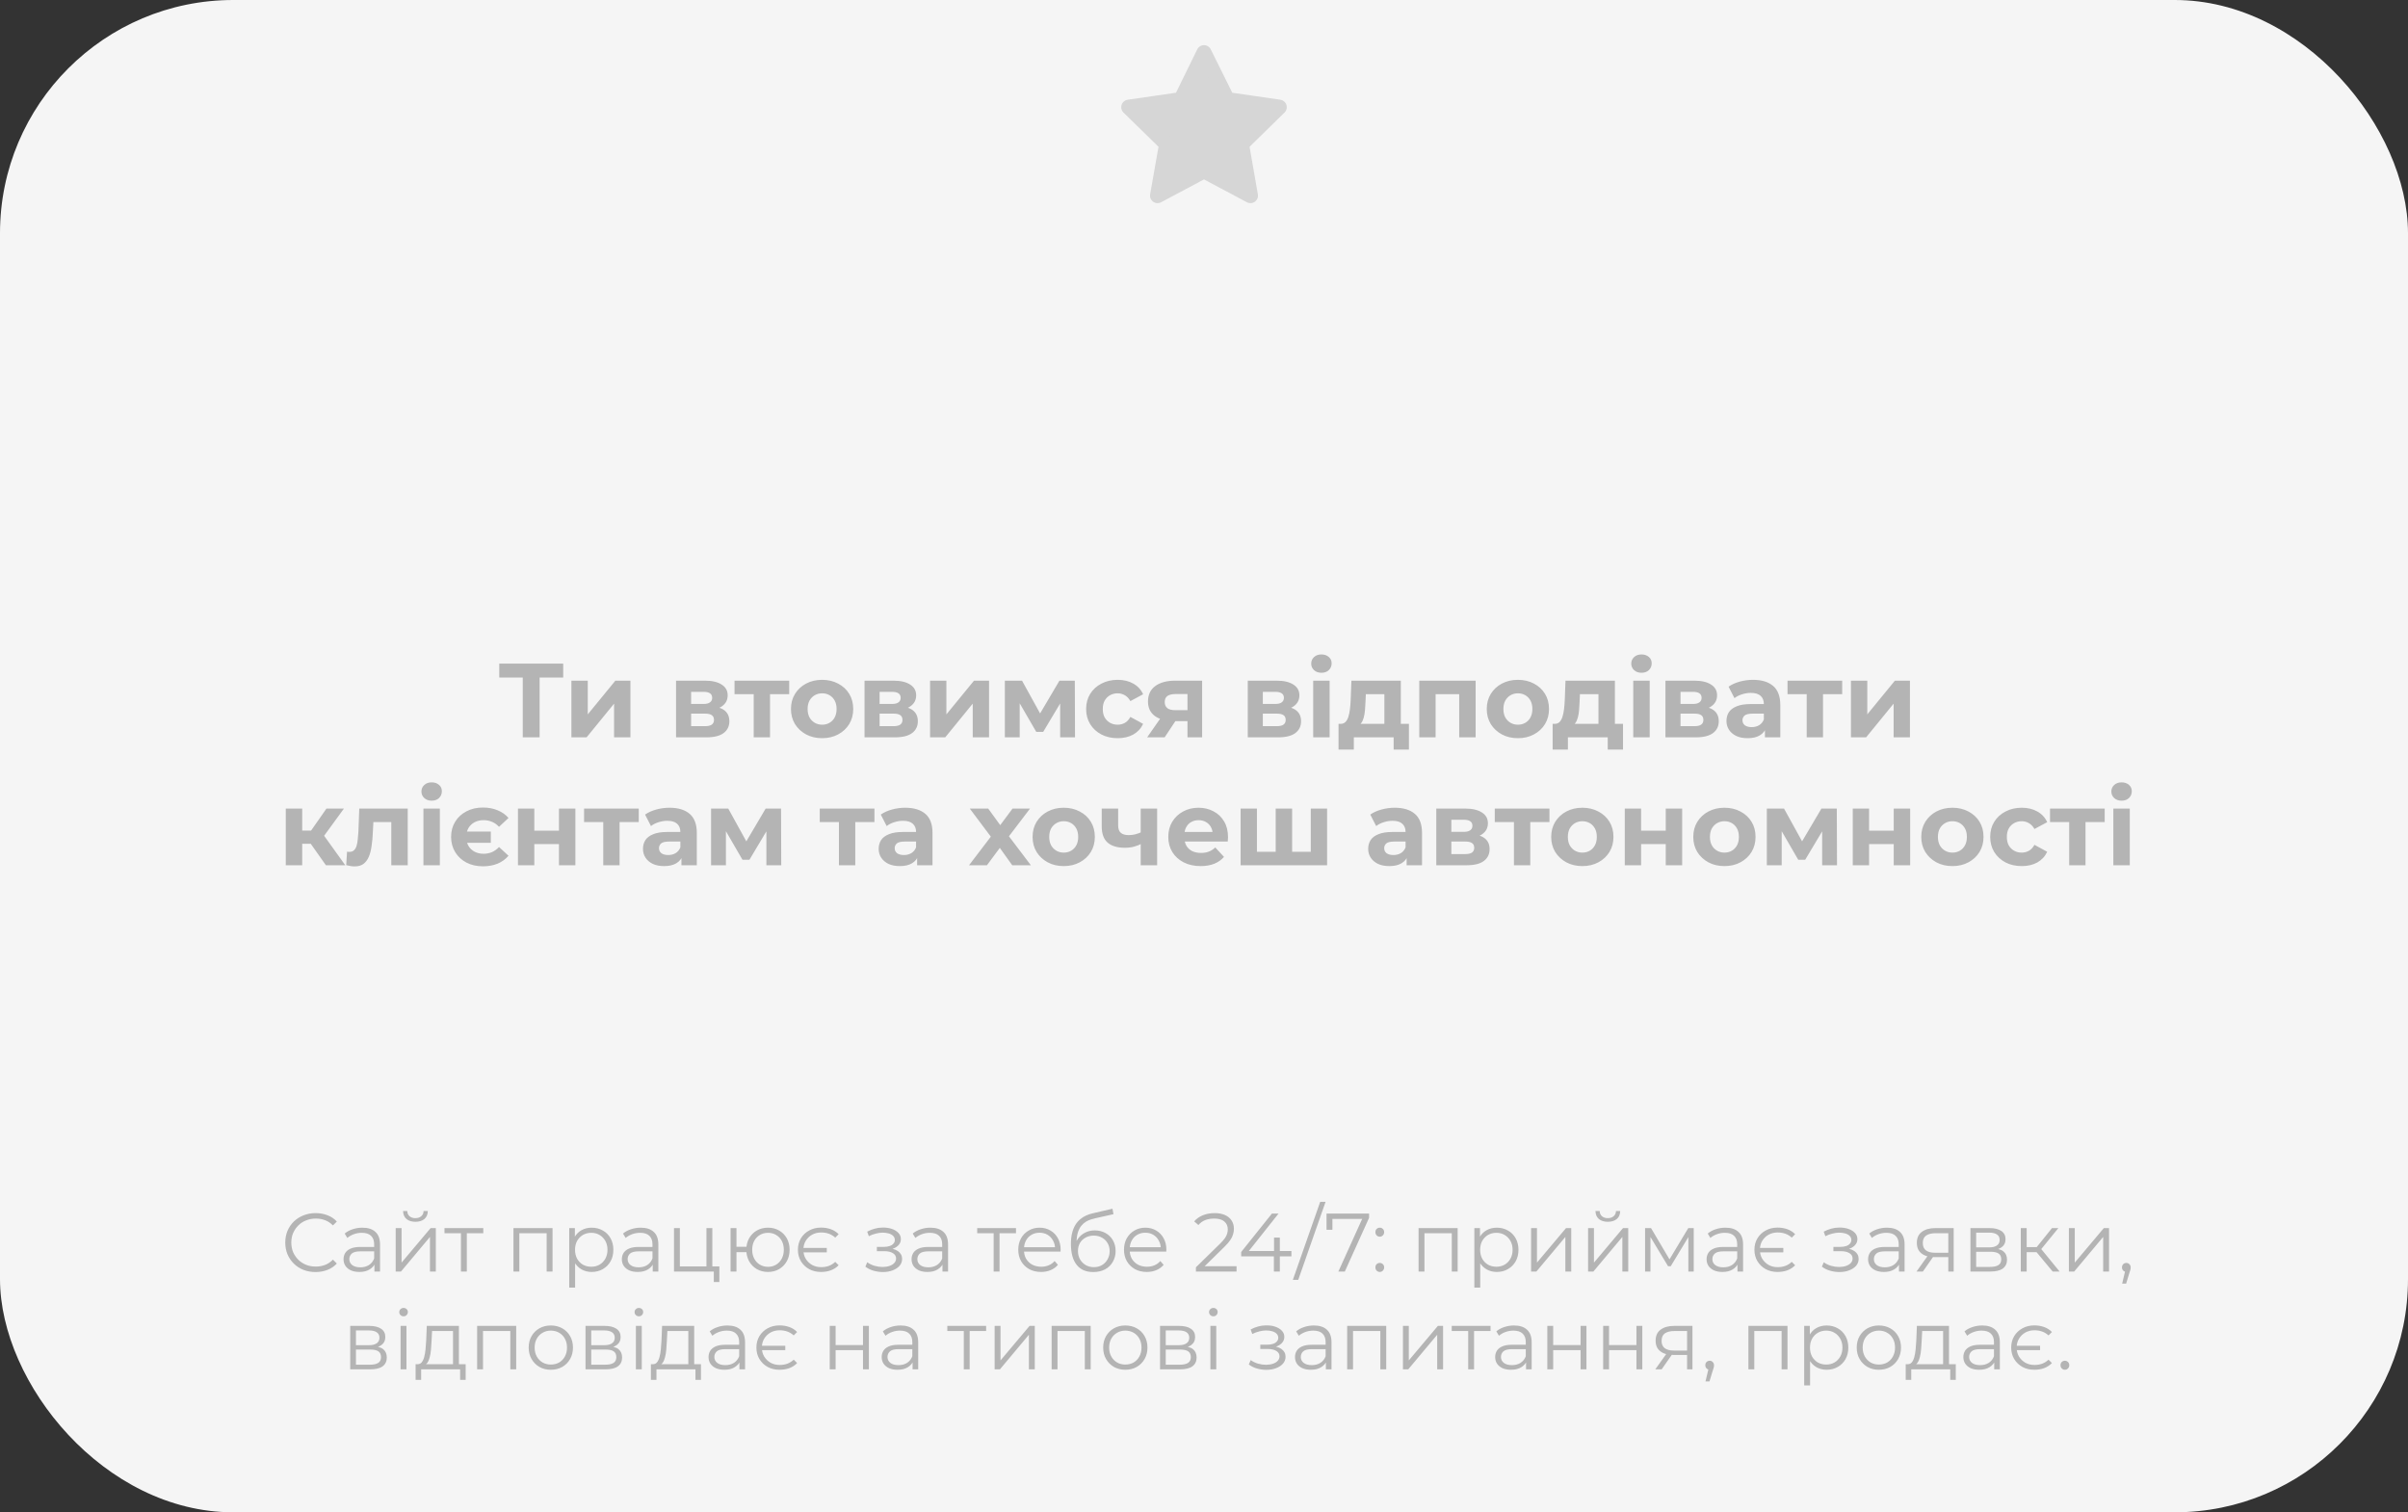 <?xml version="1.0" encoding="UTF-8"?> <svg xmlns="http://www.w3.org/2000/svg" width="320" height="201" viewBox="0 0 320 201" fill="none"><rect x="0" y="0" width="320" height="201" fill="#333333" stroke="none"/><rect width="320" height="201" rx="31" fill="#F5F5F5"></rect><path d="M69.469 98V89.53L69.987 90.048H66.347V88.2H74.845V90.048H71.205L71.709 89.53V98H69.469ZM75.937 98V90.468H78.107V94.948L81.775 90.468H83.777V98H81.607V93.52L77.953 98H75.937ZM89.841 98V90.468H93.691C94.634 90.468 95.371 90.641 95.903 90.986C96.435 91.322 96.701 91.798 96.701 92.414C96.701 93.03 96.449 93.515 95.945 93.87C95.45 94.215 94.792 94.388 93.971 94.388L94.195 93.884C95.11 93.884 95.791 94.052 96.239 94.388C96.696 94.724 96.925 95.214 96.925 95.858C96.925 96.521 96.673 97.043 96.169 97.426C95.665 97.809 94.895 98 93.859 98H89.841ZM91.843 96.516H93.677C94.078 96.516 94.377 96.451 94.573 96.32C94.778 96.18 94.881 95.97 94.881 95.69C94.881 95.401 94.788 95.191 94.601 95.06C94.414 94.92 94.12 94.85 93.719 94.85H91.843V96.516ZM91.843 93.562H93.495C93.878 93.562 94.162 93.492 94.349 93.352C94.545 93.212 94.643 93.011 94.643 92.75C94.643 92.479 94.545 92.279 94.349 92.148C94.162 92.017 93.878 91.952 93.495 91.952H91.843V93.562ZM100.16 98V91.756L100.65 92.26H97.612V90.468H104.878V92.26H101.84L102.33 91.756V98H100.16ZM109.256 98.112C108.453 98.112 107.739 97.944 107.114 97.608C106.498 97.272 106.008 96.815 105.644 96.236C105.289 95.648 105.112 94.981 105.112 94.234C105.112 93.478 105.289 92.811 105.644 92.232C106.008 91.644 106.498 91.187 107.114 90.86C107.739 90.524 108.453 90.356 109.256 90.356C110.049 90.356 110.758 90.524 111.384 90.86C112.009 91.187 112.499 91.639 112.854 92.218C113.208 92.797 113.386 93.469 113.386 94.234C113.386 94.981 113.208 95.648 112.854 96.236C112.499 96.815 112.009 97.272 111.384 97.608C110.758 97.944 110.049 98.112 109.256 98.112ZM109.256 96.32C109.62 96.32 109.946 96.236 110.236 96.068C110.525 95.9 110.754 95.662 110.922 95.354C111.09 95.037 111.174 94.663 111.174 94.234C111.174 93.795 111.09 93.422 110.922 93.114C110.754 92.806 110.525 92.568 110.236 92.4C109.946 92.232 109.62 92.148 109.256 92.148C108.892 92.148 108.565 92.232 108.276 92.4C107.986 92.568 107.753 92.806 107.576 93.114C107.408 93.422 107.324 93.795 107.324 94.234C107.324 94.663 107.408 95.037 107.576 95.354C107.753 95.662 107.986 95.9 108.276 96.068C108.565 96.236 108.892 96.32 109.256 96.32ZM114.888 98V90.468H118.738C119.681 90.468 120.418 90.641 120.95 90.986C121.482 91.322 121.748 91.798 121.748 92.414C121.748 93.03 121.496 93.515 120.992 93.87C120.497 94.215 119.839 94.388 119.018 94.388L119.242 93.884C120.157 93.884 120.838 94.052 121.286 94.388C121.743 94.724 121.972 95.214 121.972 95.858C121.972 96.521 121.72 97.043 121.216 97.426C120.712 97.809 119.942 98 118.906 98H114.888ZM116.89 96.516H118.724C119.125 96.516 119.424 96.451 119.62 96.32C119.825 96.18 119.928 95.97 119.928 95.69C119.928 95.401 119.835 95.191 119.648 95.06C119.461 94.92 119.167 94.85 118.766 94.85H116.89V96.516ZM116.89 93.562H118.542C118.925 93.562 119.209 93.492 119.396 93.352C119.592 93.212 119.69 93.011 119.69 92.75C119.69 92.479 119.592 92.279 119.396 92.148C119.209 92.017 118.925 91.952 118.542 91.952H116.89V93.562ZM123.597 98V90.468H125.767V94.948L129.435 90.468H131.437V98H129.267V93.52L125.613 98H123.597ZM133.536 98V90.468H135.818L138.66 95.62H137.75L140.788 90.468H142.832L142.86 98H140.886V92.708L141.222 92.932L138.632 97.272H137.708L135.104 92.778L135.51 92.68V98H133.536ZM148.536 98.112C147.724 98.112 147.001 97.949 146.366 97.622C145.732 97.286 145.232 96.824 144.868 96.236C144.514 95.648 144.336 94.981 144.336 94.234C144.336 93.478 144.514 92.811 144.868 92.232C145.232 91.644 145.732 91.187 146.366 90.86C147.001 90.524 147.724 90.356 148.536 90.356C149.33 90.356 150.02 90.524 150.608 90.86C151.196 91.187 151.63 91.658 151.91 92.274L150.216 93.184C150.02 92.829 149.773 92.568 149.474 92.4C149.185 92.232 148.868 92.148 148.522 92.148C148.149 92.148 147.813 92.232 147.514 92.4C147.216 92.568 146.978 92.806 146.8 93.114C146.632 93.422 146.548 93.795 146.548 94.234C146.548 94.673 146.632 95.046 146.8 95.354C146.978 95.662 147.216 95.9 147.514 96.068C147.813 96.236 148.149 96.32 148.522 96.32C148.868 96.32 149.185 96.241 149.474 96.082C149.773 95.914 150.02 95.648 150.216 95.284L151.91 96.208C151.63 96.815 151.196 97.286 150.608 97.622C150.02 97.949 149.33 98.112 148.536 98.112ZM157.806 98V95.494L158.114 95.844H156.028C154.945 95.844 154.096 95.62 153.48 95.172C152.864 94.724 152.556 94.08 152.556 93.24C152.556 92.344 152.878 91.658 153.522 91.182C154.175 90.706 155.052 90.468 156.154 90.468H159.752V98H157.806ZM152.444 98L154.446 95.13H156.672L154.768 98H152.444ZM157.806 94.822V91.686L158.114 92.246H156.196C155.748 92.246 155.398 92.33 155.146 92.498C154.903 92.666 154.782 92.937 154.782 93.31C154.782 94.029 155.244 94.388 156.168 94.388H158.114L157.806 94.822ZM165.816 98V90.468H169.666C170.608 90.468 171.346 90.641 171.878 90.986C172.41 91.322 172.676 91.798 172.676 92.414C172.676 93.03 172.424 93.515 171.92 93.87C171.425 94.215 170.767 94.388 169.946 94.388L170.17 93.884C171.084 93.884 171.766 94.052 172.214 94.388C172.671 94.724 172.9 95.214 172.9 95.858C172.9 96.521 172.648 97.043 172.144 97.426C171.64 97.809 170.87 98 169.834 98H165.816ZM167.818 96.516H169.652C170.053 96.516 170.352 96.451 170.548 96.32C170.753 96.18 170.856 95.97 170.856 95.69C170.856 95.401 170.762 95.191 170.576 95.06C170.389 94.92 170.095 94.85 169.694 94.85H167.818V96.516ZM167.818 93.562H169.47C169.852 93.562 170.137 93.492 170.324 93.352C170.52 93.212 170.618 93.011 170.618 92.75C170.618 92.479 170.52 92.279 170.324 92.148C170.137 92.017 169.852 91.952 169.47 91.952H167.818V93.562ZM174.511 98V90.468H176.695V98H174.511ZM175.603 89.418C175.201 89.418 174.875 89.301 174.623 89.068C174.371 88.835 174.245 88.545 174.245 88.2C174.245 87.855 174.371 87.565 174.623 87.332C174.875 87.099 175.201 86.982 175.603 86.982C176.004 86.982 176.331 87.094 176.583 87.318C176.835 87.533 176.961 87.813 176.961 88.158C176.961 88.522 176.835 88.825 176.583 89.068C176.34 89.301 176.013 89.418 175.603 89.418ZM183.97 97.02V92.26H181.506L181.464 93.226C181.446 93.627 181.422 94.01 181.394 94.374C181.366 94.738 181.31 95.069 181.226 95.368C181.152 95.657 181.04 95.905 180.89 96.11C180.741 96.306 180.54 96.441 180.288 96.516L178.132 96.208C178.403 96.208 178.622 96.129 178.79 95.97C178.958 95.802 179.089 95.573 179.182 95.284C179.276 94.985 179.346 94.649 179.392 94.276C179.439 93.893 179.472 93.492 179.49 93.072L179.588 90.468H186.154V97.02H183.97ZM177.88 99.624V96.208H187.232V99.624H185.202V98H179.91V99.624H177.88ZM188.607 98V90.468H196.097V98H193.913V91.77L194.403 92.26H190.287L190.777 91.77V98H188.607ZM201.719 98.112C200.916 98.112 200.202 97.944 199.577 97.608C198.961 97.272 198.471 96.815 198.107 96.236C197.752 95.648 197.575 94.981 197.575 94.234C197.575 93.478 197.752 92.811 198.107 92.232C198.471 91.644 198.961 91.187 199.577 90.86C200.202 90.524 200.916 90.356 201.719 90.356C202.512 90.356 203.221 90.524 203.847 90.86C204.472 91.187 204.962 91.639 205.317 92.218C205.671 92.797 205.849 93.469 205.849 94.234C205.849 94.981 205.671 95.648 205.317 96.236C204.962 96.815 204.472 97.272 203.847 97.608C203.221 97.944 202.512 98.112 201.719 98.112ZM201.719 96.32C202.083 96.32 202.409 96.236 202.699 96.068C202.988 95.9 203.217 95.662 203.385 95.354C203.553 95.037 203.637 94.663 203.637 94.234C203.637 93.795 203.553 93.422 203.385 93.114C203.217 92.806 202.988 92.568 202.699 92.4C202.409 92.232 202.083 92.148 201.719 92.148C201.355 92.148 201.028 92.232 200.739 92.4C200.449 92.568 200.216 92.806 200.039 93.114C199.871 93.422 199.787 93.795 199.787 94.234C199.787 94.663 199.871 95.037 200.039 95.354C200.216 95.662 200.449 95.9 200.739 96.068C201.028 96.236 201.355 96.32 201.719 96.32ZM212.421 97.02V92.26H209.957L209.915 93.226C209.897 93.627 209.873 94.01 209.845 94.374C209.817 94.738 209.761 95.069 209.677 95.368C209.603 95.657 209.491 95.905 209.341 96.11C209.192 96.306 208.991 96.441 208.739 96.516L206.583 96.208C206.854 96.208 207.073 96.129 207.241 95.97C207.409 95.802 207.54 95.573 207.633 95.284C207.727 94.985 207.797 94.649 207.843 94.276C207.89 93.893 207.923 93.492 207.941 93.072L208.039 90.468H214.605V97.02H212.421ZM206.331 99.624V96.208H215.683V99.624H213.653V98H208.361V99.624H206.331ZM217.044 98V90.468H219.228V98H217.044ZM218.136 89.418C217.734 89.418 217.408 89.301 217.156 89.068C216.904 88.835 216.778 88.545 216.778 88.2C216.778 87.855 216.904 87.565 217.156 87.332C217.408 87.099 217.734 86.982 218.136 86.982C218.537 86.982 218.864 87.094 219.116 87.318C219.368 87.533 219.494 87.813 219.494 88.158C219.494 88.522 219.368 88.825 219.116 89.068C218.873 89.301 218.546 89.418 218.136 89.418ZM221.323 98V90.468H225.173C226.116 90.468 226.853 90.641 227.385 90.986C227.917 91.322 228.183 91.798 228.183 92.414C228.183 93.03 227.931 93.515 227.427 93.87C226.933 94.215 226.275 94.388 225.453 94.388L225.677 93.884C226.592 93.884 227.273 94.052 227.721 94.388C228.179 94.724 228.407 95.214 228.407 95.858C228.407 96.521 228.155 97.043 227.651 97.426C227.147 97.809 226.377 98 225.341 98H221.323ZM223.325 96.516H225.159C225.561 96.516 225.859 96.451 226.055 96.32C226.261 96.18 226.363 95.97 226.363 95.69C226.363 95.401 226.27 95.191 226.083 95.06C225.897 94.92 225.603 94.85 225.201 94.85H223.325V96.516ZM223.325 93.562H224.977C225.36 93.562 225.645 93.492 225.831 93.352C226.027 93.212 226.125 93.011 226.125 92.75C226.125 92.479 226.027 92.279 225.831 92.148C225.645 92.017 225.36 91.952 224.977 91.952H223.325V93.562ZM234.54 98V96.53L234.4 96.208V93.576C234.4 93.109 234.256 92.745 233.966 92.484C233.686 92.223 233.252 92.092 232.664 92.092C232.263 92.092 231.866 92.157 231.474 92.288C231.092 92.409 230.765 92.577 230.494 92.792L229.71 91.266C230.121 90.977 230.616 90.753 231.194 90.594C231.773 90.435 232.361 90.356 232.958 90.356C234.106 90.356 234.998 90.627 235.632 91.168C236.267 91.709 236.584 92.554 236.584 93.702V98H234.54ZM232.244 98.112C231.656 98.112 231.152 98.014 230.732 97.818C230.312 97.613 229.99 97.337 229.766 96.992C229.542 96.647 229.43 96.259 229.43 95.83C229.43 95.382 229.538 94.99 229.752 94.654C229.976 94.318 230.326 94.057 230.802 93.87C231.278 93.674 231.899 93.576 232.664 93.576H234.666V94.85H232.902C232.389 94.85 232.034 94.934 231.838 95.102C231.652 95.27 231.558 95.48 231.558 95.732C231.558 96.012 231.666 96.236 231.88 96.404C232.104 96.563 232.408 96.642 232.79 96.642C233.154 96.642 233.481 96.558 233.77 96.39C234.06 96.213 234.27 95.956 234.4 95.62L234.736 96.628C234.578 97.113 234.288 97.482 233.868 97.734C233.448 97.986 232.907 98.112 232.244 98.112ZM240.092 98V91.756L240.582 92.26H237.544V90.468H244.81V92.26H241.772L242.262 91.756V98H240.092ZM245.974 98V90.468H248.144V94.948L251.812 90.468H253.814V98H251.644V93.52L247.99 98H245.974ZM43.311 115L40.791 111.43L42.569 110.38L45.887 115H43.311ZM37.977 115V107.468H40.161V115H37.977ZM39.517 112.144V110.394H42.149V112.144H39.517ZM42.779 111.486L40.735 111.262L43.381 107.468H45.705L42.779 111.486ZM46.007 114.986L46.119 113.194C46.175 113.203 46.231 113.213 46.287 113.222C46.343 113.222 46.395 113.222 46.441 113.222C46.703 113.222 46.908 113.147 47.057 112.998C47.206 112.849 47.319 112.648 47.393 112.396C47.468 112.135 47.519 111.841 47.547 111.514C47.584 111.187 47.612 110.847 47.631 110.492L47.743 107.468H54.183V115H51.999V108.728L52.489 109.26H49.185L49.647 108.7L49.549 110.59C49.521 111.262 49.465 111.878 49.381 112.438C49.306 112.998 49.181 113.483 49.003 113.894C48.826 114.295 48.588 114.608 48.289 114.832C47.99 115.047 47.608 115.154 47.141 115.154C46.973 115.154 46.796 115.14 46.609 115.112C46.422 115.084 46.222 115.042 46.007 114.986ZM56.269 115V107.468H58.453V115H56.269ZM57.361 106.418C56.96 106.418 56.633 106.301 56.381 106.068C56.129 105.835 56.003 105.545 56.003 105.2C56.003 104.855 56.129 104.565 56.381 104.332C56.633 104.099 56.96 103.982 57.361 103.982C57.763 103.982 58.089 104.094 58.341 104.318C58.593 104.533 58.719 104.813 58.719 105.158C58.719 105.522 58.593 105.825 58.341 106.068C58.099 106.301 57.772 106.418 57.361 106.418ZM65.225 110.52V112.018H61.277V110.52H65.225ZM64.175 115.14C63.354 115.14 62.626 114.977 61.991 114.65C61.356 114.314 60.857 113.852 60.493 113.264C60.129 112.667 59.947 111.99 59.947 111.234C59.947 110.469 60.129 109.792 60.493 109.204C60.857 108.616 61.356 108.159 61.991 107.832C62.626 107.496 63.354 107.328 64.175 107.328C64.903 107.328 65.552 107.449 66.121 107.692C66.7 107.925 67.185 108.266 67.577 108.714L66.317 109.89C66.046 109.601 65.738 109.381 65.393 109.232C65.048 109.083 64.67 109.008 64.259 109.008C63.811 109.008 63.41 109.101 63.055 109.288C62.71 109.475 62.439 109.736 62.243 110.072C62.056 110.408 61.963 110.795 61.963 111.234C61.963 111.682 62.056 112.074 62.243 112.41C62.439 112.746 62.71 113.007 63.055 113.194C63.41 113.381 63.811 113.474 64.259 113.474C64.67 113.474 65.048 113.399 65.393 113.25C65.738 113.091 66.046 112.867 66.317 112.578L67.577 113.74C67.185 114.197 66.7 114.547 66.121 114.79C65.552 115.023 64.903 115.14 64.175 115.14ZM68.834 115V107.468H71.004V110.408H74.28V107.468H76.464V115H74.28V112.186H71.004V115H68.834ZM80.165 115V108.756L80.655 109.26H77.617V107.468H84.883V109.26H81.845L82.335 108.756V115H80.165ZM90.555 115V113.53L90.415 113.208V110.576C90.415 110.109 90.27 109.745 89.981 109.484C89.701 109.223 89.267 109.092 88.679 109.092C88.278 109.092 87.881 109.157 87.489 109.288C87.106 109.409 86.78 109.577 86.509 109.792L85.725 108.266C86.136 107.977 86.63 107.753 87.209 107.594C87.788 107.435 88.376 107.356 88.973 107.356C90.121 107.356 91.012 107.627 91.647 108.168C92.282 108.709 92.599 109.554 92.599 110.702V115H90.555ZM88.259 115.112C87.671 115.112 87.167 115.014 86.747 114.818C86.327 114.613 86.005 114.337 85.781 113.992C85.557 113.647 85.445 113.259 85.445 112.83C85.445 112.382 85.552 111.99 85.767 111.654C85.991 111.318 86.341 111.057 86.817 110.87C87.293 110.674 87.914 110.576 88.679 110.576H90.681V111.85H88.917C88.404 111.85 88.049 111.934 87.853 112.102C87.666 112.27 87.573 112.48 87.573 112.732C87.573 113.012 87.68 113.236 87.895 113.404C88.119 113.563 88.422 113.642 88.805 113.642C89.169 113.642 89.496 113.558 89.785 113.39C90.074 113.213 90.284 112.956 90.415 112.62L90.751 113.628C90.592 114.113 90.303 114.482 89.883 114.734C89.463 114.986 88.922 115.112 88.259 115.112ZM94.496 115V107.468H96.778L99.62 112.62H98.71L101.748 107.468H103.792L103.82 115H101.846V109.708L102.182 109.932L99.592 114.272H98.668L96.064 109.778L96.47 109.68V115H94.496ZM111.487 115V108.756L111.977 109.26H108.939V107.468H116.205V109.26H113.167L113.657 108.756V115H111.487ZM121.877 115V113.53L121.737 113.208V110.576C121.737 110.109 121.593 109.745 121.303 109.484C121.023 109.223 120.589 109.092 120.001 109.092C119.6 109.092 119.203 109.157 118.811 109.288C118.429 109.409 118.102 109.577 117.831 109.792L117.047 108.266C117.458 107.977 117.953 107.753 118.531 107.594C119.11 107.435 119.698 107.356 120.295 107.356C121.443 107.356 122.335 107.627 122.969 108.168C123.604 108.709 123.921 109.554 123.921 110.702V115H121.877ZM119.581 115.112C118.993 115.112 118.489 115.014 118.069 114.818C117.649 114.613 117.327 114.337 117.103 113.992C116.879 113.647 116.767 113.259 116.767 112.83C116.767 112.382 116.875 111.99 117.089 111.654C117.313 111.318 117.663 111.057 118.139 110.87C118.615 110.674 119.236 110.576 120.001 110.576H122.003V111.85H120.239C119.726 111.85 119.371 111.934 119.175 112.102C118.989 112.27 118.895 112.48 118.895 112.732C118.895 113.012 119.003 113.236 119.217 113.404C119.441 113.563 119.745 113.642 120.127 113.642C120.491 113.642 120.818 113.558 121.107 113.39C121.397 113.213 121.607 112.956 121.737 112.62L122.073 113.628C121.915 114.113 121.625 114.482 121.205 114.734C120.785 114.986 120.244 115.112 119.581 115.112ZM128.775 115L132.149 110.576L132.107 111.78L128.873 107.468H131.323L133.367 110.282L132.443 110.31L134.557 107.468H136.881L133.633 111.738V110.562L136.993 115H134.515L132.373 112.004L133.283 112.13L131.155 115H128.775ZM141.364 115.112C140.561 115.112 139.847 114.944 139.222 114.608C138.606 114.272 138.116 113.815 137.752 113.236C137.397 112.648 137.22 111.981 137.22 111.234C137.22 110.478 137.397 109.811 137.752 109.232C138.116 108.644 138.606 108.187 139.222 107.86C139.847 107.524 140.561 107.356 141.364 107.356C142.157 107.356 142.867 107.524 143.492 107.86C144.117 108.187 144.607 108.639 144.962 109.218C145.317 109.797 145.494 110.469 145.494 111.234C145.494 111.981 145.317 112.648 144.962 113.236C144.607 113.815 144.117 114.272 143.492 114.608C142.867 114.944 142.157 115.112 141.364 115.112ZM141.364 113.32C141.728 113.32 142.055 113.236 142.344 113.068C142.633 112.9 142.862 112.662 143.03 112.354C143.198 112.037 143.282 111.663 143.282 111.234C143.282 110.795 143.198 110.422 143.03 110.114C142.862 109.806 142.633 109.568 142.344 109.4C142.055 109.232 141.728 109.148 141.364 109.148C141 109.148 140.673 109.232 140.384 109.4C140.095 109.568 139.861 109.806 139.684 110.114C139.516 110.422 139.432 110.795 139.432 111.234C139.432 111.663 139.516 112.037 139.684 112.354C139.861 112.662 140.095 112.9 140.384 113.068C140.673 113.236 141 113.32 141.364 113.32ZM151.742 112.116C151.434 112.284 151.094 112.419 150.72 112.522C150.347 112.625 149.936 112.676 149.488 112.676C148.499 112.676 147.738 112.452 147.206 112.004C146.674 111.547 146.408 110.823 146.408 109.834V107.468H148.592V109.694C148.592 110.161 148.714 110.497 148.956 110.702C149.199 110.898 149.54 110.996 149.978 110.996C150.296 110.996 150.599 110.959 150.888 110.884C151.187 110.809 151.472 110.702 151.742 110.562V112.116ZM151.588 115V107.468H153.772V115H151.588ZM159.551 115.112C158.693 115.112 157.937 114.944 157.283 114.608C156.639 114.272 156.14 113.815 155.785 113.236C155.431 112.648 155.253 111.981 155.253 111.234C155.253 110.478 155.426 109.811 155.771 109.232C156.126 108.644 156.607 108.187 157.213 107.86C157.82 107.524 158.506 107.356 159.271 107.356C160.009 107.356 160.671 107.515 161.259 107.832C161.857 108.14 162.328 108.588 162.673 109.176C163.019 109.755 163.191 110.45 163.191 111.262C163.191 111.346 163.187 111.444 163.177 111.556C163.168 111.659 163.159 111.757 163.149 111.85H157.031V110.576H162.001L161.161 110.954C161.161 110.562 161.082 110.221 160.923 109.932C160.765 109.643 160.545 109.419 160.265 109.26C159.985 109.092 159.659 109.008 159.285 109.008C158.912 109.008 158.581 109.092 158.291 109.26C158.011 109.419 157.792 109.647 157.633 109.946C157.475 110.235 157.395 110.581 157.395 110.982V111.318C157.395 111.729 157.484 112.093 157.661 112.41C157.848 112.718 158.105 112.956 158.431 113.124C158.767 113.283 159.159 113.362 159.607 113.362C160.009 113.362 160.359 113.301 160.657 113.18C160.965 113.059 161.245 112.877 161.497 112.634L162.659 113.894C162.314 114.286 161.88 114.589 161.357 114.804C160.835 115.009 160.233 115.112 159.551 115.112ZM170.003 113.208L169.527 113.712V107.468H171.711V113.712L171.207 113.208H174.679L174.189 113.712V107.468H176.359V115H164.865V107.468H167.035V113.712L166.545 113.208H170.003ZM186.928 115V113.53L186.788 113.208V110.576C186.788 110.109 186.643 109.745 186.354 109.484C186.074 109.223 185.64 109.092 185.052 109.092C184.651 109.092 184.254 109.157 183.862 109.288C183.479 109.409 183.153 109.577 182.882 109.792L182.098 108.266C182.509 107.977 183.003 107.753 183.582 107.594C184.161 107.435 184.749 107.356 185.346 107.356C186.494 107.356 187.385 107.627 188.02 108.168C188.655 108.709 188.972 109.554 188.972 110.702V115H186.928ZM184.632 115.112C184.044 115.112 183.54 115.014 183.12 114.818C182.7 114.613 182.378 114.337 182.154 113.992C181.93 113.647 181.818 113.259 181.818 112.83C181.818 112.382 181.925 111.99 182.14 111.654C182.364 111.318 182.714 111.057 183.19 110.87C183.666 110.674 184.287 110.576 185.052 110.576H187.054V111.85H185.29C184.777 111.85 184.422 111.934 184.226 112.102C184.039 112.27 183.946 112.48 183.946 112.732C183.946 113.012 184.053 113.236 184.268 113.404C184.492 113.563 184.795 113.642 185.178 113.642C185.542 113.642 185.869 113.558 186.158 113.39C186.447 113.213 186.657 112.956 186.788 112.62L187.124 113.628C186.965 114.113 186.676 114.482 186.256 114.734C185.836 114.986 185.295 115.112 184.632 115.112ZM190.869 115V107.468H194.719C195.662 107.468 196.399 107.641 196.931 107.986C197.463 108.322 197.729 108.798 197.729 109.414C197.729 110.03 197.477 110.515 196.973 110.87C196.479 111.215 195.821 111.388 194.999 111.388L195.223 110.884C196.138 110.884 196.819 111.052 197.267 111.388C197.725 111.724 197.953 112.214 197.953 112.858C197.953 113.521 197.701 114.043 197.197 114.426C196.693 114.809 195.923 115 194.887 115H190.869ZM192.871 113.516H194.705C195.107 113.516 195.405 113.451 195.601 113.32C195.807 113.18 195.909 112.97 195.909 112.69C195.909 112.401 195.816 112.191 195.629 112.06C195.443 111.92 195.149 111.85 194.747 111.85H192.871V113.516ZM192.871 110.562H194.523C194.906 110.562 195.191 110.492 195.377 110.352C195.573 110.212 195.671 110.011 195.671 109.75C195.671 109.479 195.573 109.279 195.377 109.148C195.191 109.017 194.906 108.952 194.523 108.952H192.871V110.562ZM201.188 115V108.756L201.678 109.26H198.64V107.468H205.906V109.26H202.868L203.358 108.756V115H201.188ZM210.284 115.112C209.481 115.112 208.767 114.944 208.142 114.608C207.526 114.272 207.036 113.815 206.672 113.236C206.317 112.648 206.14 111.981 206.14 111.234C206.14 110.478 206.317 109.811 206.672 109.232C207.036 108.644 207.526 108.187 208.142 107.86C208.767 107.524 209.481 107.356 210.284 107.356C211.077 107.356 211.787 107.524 212.412 107.86C213.037 108.187 213.527 108.639 213.882 109.218C214.237 109.797 214.414 110.469 214.414 111.234C214.414 111.981 214.237 112.648 213.882 113.236C213.527 113.815 213.037 114.272 212.412 114.608C211.787 114.944 211.077 115.112 210.284 115.112ZM210.284 113.32C210.648 113.32 210.975 113.236 211.264 113.068C211.553 112.9 211.782 112.662 211.95 112.354C212.118 112.037 212.202 111.663 212.202 111.234C212.202 110.795 212.118 110.422 211.95 110.114C211.782 109.806 211.553 109.568 211.264 109.4C210.975 109.232 210.648 109.148 210.284 109.148C209.92 109.148 209.593 109.232 209.304 109.4C209.015 109.568 208.781 109.806 208.604 110.114C208.436 110.422 208.352 110.795 208.352 111.234C208.352 111.663 208.436 112.037 208.604 112.354C208.781 112.662 209.015 112.9 209.304 113.068C209.593 113.236 209.92 113.32 210.284 113.32ZM215.916 115V107.468H218.086V110.408H221.362V107.468H223.546V115H221.362V112.186H218.086V115H215.916ZM229.165 115.112C228.362 115.112 227.648 114.944 227.023 114.608C226.407 114.272 225.917 113.815 225.553 113.236C225.198 112.648 225.021 111.981 225.021 111.234C225.021 110.478 225.198 109.811 225.553 109.232C225.917 108.644 226.407 108.187 227.023 107.86C227.648 107.524 228.362 107.356 229.165 107.356C229.958 107.356 230.668 107.524 231.293 107.86C231.918 108.187 232.408 108.639 232.763 109.218C233.118 109.797 233.295 110.469 233.295 111.234C233.295 111.981 233.118 112.648 232.763 113.236C232.408 113.815 231.918 114.272 231.293 114.608C230.668 114.944 229.958 115.112 229.165 115.112ZM229.165 113.32C229.529 113.32 229.856 113.236 230.145 113.068C230.434 112.9 230.663 112.662 230.831 112.354C230.999 112.037 231.083 111.663 231.083 111.234C231.083 110.795 230.999 110.422 230.831 110.114C230.663 109.806 230.434 109.568 230.145 109.4C229.856 109.232 229.529 109.148 229.165 109.148C228.801 109.148 228.474 109.232 228.185 109.4C227.896 109.568 227.662 109.806 227.485 110.114C227.317 110.422 227.233 110.795 227.233 111.234C227.233 111.663 227.317 112.037 227.485 112.354C227.662 112.662 227.896 112.9 228.185 113.068C228.474 113.236 228.801 113.32 229.165 113.32ZM234.797 115V107.468H237.079L239.921 112.62H239.011L242.049 107.468H244.093L244.121 115H242.147V109.708L242.483 109.932L239.893 114.272H238.969L236.365 109.778L236.771 109.68V115H234.797ZM246.213 115V107.468H248.383V110.408H251.659V107.468H253.843V115H251.659V112.186H248.383V115H246.213ZM259.462 115.112C258.659 115.112 257.945 114.944 257.32 114.608C256.704 114.272 256.214 113.815 255.85 113.236C255.495 112.648 255.318 111.981 255.318 111.234C255.318 110.478 255.495 109.811 255.85 109.232C256.214 108.644 256.704 108.187 257.32 107.86C257.945 107.524 258.659 107.356 259.462 107.356C260.255 107.356 260.964 107.524 261.59 107.86C262.215 108.187 262.705 108.639 263.06 109.218C263.414 109.797 263.592 110.469 263.592 111.234C263.592 111.981 263.414 112.648 263.06 113.236C262.705 113.815 262.215 114.272 261.59 114.608C260.964 114.944 260.255 115.112 259.462 115.112ZM259.462 113.32C259.826 113.32 260.152 113.236 260.442 113.068C260.731 112.9 260.96 112.662 261.128 112.354C261.296 112.037 261.38 111.663 261.38 111.234C261.38 110.795 261.296 110.422 261.128 110.114C260.96 109.806 260.731 109.568 260.442 109.4C260.152 109.232 259.826 109.148 259.462 109.148C259.098 109.148 258.771 109.232 258.482 109.4C258.192 109.568 257.959 109.806 257.782 110.114C257.614 110.422 257.53 110.795 257.53 111.234C257.53 111.663 257.614 112.037 257.782 112.354C257.959 112.662 258.192 112.9 258.482 113.068C258.771 113.236 259.098 113.32 259.462 113.32ZM268.678 115.112C267.866 115.112 267.143 114.949 266.508 114.622C265.873 114.286 265.374 113.824 265.01 113.236C264.655 112.648 264.478 111.981 264.478 111.234C264.478 110.478 264.655 109.811 265.01 109.232C265.374 108.644 265.873 108.187 266.508 107.86C267.143 107.524 267.866 107.356 268.678 107.356C269.471 107.356 270.162 107.524 270.75 107.86C271.338 108.187 271.772 108.658 272.052 109.274L270.358 110.184C270.162 109.829 269.915 109.568 269.616 109.4C269.327 109.232 269.009 109.148 268.664 109.148C268.291 109.148 267.955 109.232 267.656 109.4C267.357 109.568 267.119 109.806 266.942 110.114C266.774 110.422 266.69 110.795 266.69 111.234C266.69 111.673 266.774 112.046 266.942 112.354C267.119 112.662 267.357 112.9 267.656 113.068C267.955 113.236 268.291 113.32 268.664 113.32C269.009 113.32 269.327 113.241 269.616 113.082C269.915 112.914 270.162 112.648 270.358 112.284L272.052 113.208C271.772 113.815 271.338 114.286 270.75 114.622C270.162 114.949 269.471 115.112 268.678 115.112ZM274.975 115V108.756L275.465 109.26H272.427V107.468H279.693V109.26H276.655L277.145 108.756V115H274.975ZM280.844 115V107.468H283.028V115H280.844ZM281.936 106.418C281.534 106.418 281.208 106.301 280.956 106.068C280.704 105.835 280.578 105.545 280.578 105.2C280.578 104.855 280.704 104.565 280.956 104.332C281.208 104.099 281.534 103.982 281.936 103.982C282.337 103.982 282.664 104.094 282.916 104.318C283.168 104.533 283.294 104.813 283.294 105.158C283.294 105.522 283.168 105.825 282.916 106.068C282.673 106.301 282.346 106.418 281.936 106.418Z" fill="#B4B4B4"></path><path d="M41.935 169.066C41.356 169.066 40.82 168.971 40.329 168.78C39.838 168.582 39.412 168.307 39.053 167.955C38.694 167.603 38.411 167.189 38.206 166.712C38.008 166.235 37.909 165.715 37.909 165.15C37.909 164.585 38.008 164.065 38.206 163.588C38.411 163.111 38.694 162.697 39.053 162.345C39.42 161.993 39.849 161.722 40.34 161.531C40.831 161.333 41.367 161.234 41.946 161.234C42.503 161.234 43.028 161.329 43.519 161.52C44.01 161.703 44.425 161.982 44.762 162.356L44.245 162.873C43.93 162.55 43.581 162.319 43.2 162.18C42.819 162.033 42.408 161.96 41.968 161.96C41.506 161.96 41.077 162.041 40.681 162.202C40.285 162.356 39.94 162.58 39.647 162.873C39.354 163.159 39.123 163.496 38.954 163.885C38.793 164.266 38.712 164.688 38.712 165.15C38.712 165.612 38.793 166.037 38.954 166.426C39.123 166.807 39.354 167.145 39.647 167.438C39.94 167.724 40.285 167.948 40.681 168.109C41.077 168.263 41.506 168.34 41.968 168.34C42.408 168.34 42.819 168.267 43.2 168.12C43.581 167.973 43.93 167.739 44.245 167.416L44.762 167.933C44.425 168.307 44.01 168.589 43.519 168.78C43.028 168.971 42.5 169.066 41.935 169.066ZM49.756 169V167.724L49.723 167.515V165.381C49.723 164.89 49.584 164.512 49.305 164.248C49.034 163.984 48.627 163.852 48.084 163.852C47.71 163.852 47.354 163.914 47.017 164.039C46.68 164.164 46.394 164.329 46.159 164.534L45.807 163.951C46.1 163.702 46.452 163.511 46.863 163.379C47.274 163.24 47.706 163.17 48.161 163.17C48.909 163.17 49.485 163.357 49.888 163.731C50.299 164.098 50.504 164.659 50.504 165.414V169H49.756ZM47.765 169.055C47.332 169.055 46.955 168.985 46.632 168.846C46.317 168.699 46.075 168.501 45.906 168.252C45.737 167.995 45.653 167.702 45.653 167.372C45.653 167.071 45.723 166.8 45.862 166.558C46.009 166.309 46.243 166.111 46.566 165.964C46.896 165.81 47.336 165.733 47.886 165.733H49.877V166.316H47.908C47.351 166.316 46.962 166.415 46.742 166.613C46.529 166.811 46.423 167.057 46.423 167.35C46.423 167.68 46.551 167.944 46.808 168.142C47.065 168.34 47.424 168.439 47.886 168.439C48.326 168.439 48.704 168.34 49.019 168.142C49.342 167.937 49.576 167.643 49.723 167.262L49.899 167.801C49.752 168.182 49.496 168.487 49.129 168.714C48.77 168.941 48.315 169.055 47.765 169.055ZM52.583 169V163.225H53.364V167.812L57.225 163.225H57.918V169H57.137V164.402L53.287 169H52.583ZM55.201 162.389C54.717 162.389 54.325 162.268 54.024 162.026C53.731 161.777 53.577 161.421 53.562 160.959H54.123C54.13 161.252 54.233 161.483 54.431 161.652C54.629 161.821 54.886 161.905 55.201 161.905C55.517 161.905 55.773 161.821 55.971 161.652C56.176 161.483 56.283 161.252 56.29 160.959H56.851C56.844 161.421 56.69 161.777 56.389 162.026C56.089 162.268 55.693 162.389 55.201 162.389ZM61.256 169V163.698L61.454 163.907H59.067V163.225H64.226V163.907H61.839L62.037 163.698V169H61.256ZM68.234 169V163.225H73.427V169H72.645V163.698L72.844 163.907H68.817L69.016 163.698V169H68.234ZM78.628 169.055C78.129 169.055 77.678 168.941 77.275 168.714C76.871 168.479 76.549 168.146 76.307 167.713C76.072 167.273 75.955 166.738 75.955 166.107C75.955 165.476 76.072 164.945 76.307 164.512C76.541 164.072 76.86 163.738 77.264 163.511C77.667 163.284 78.122 163.17 78.628 163.17C79.178 163.17 79.669 163.295 80.102 163.544C80.542 163.786 80.886 164.131 81.136 164.578C81.385 165.018 81.51 165.528 81.51 166.107C81.51 166.694 81.385 167.207 81.136 167.647C80.886 168.087 80.542 168.432 80.102 168.681C79.669 168.93 79.178 169.055 78.628 169.055ZM75.647 171.134V163.225H76.395V164.963L76.318 166.118L76.428 167.284V171.134H75.647ZM78.573 168.362C78.983 168.362 79.35 168.27 79.673 168.087C79.995 167.896 80.252 167.632 80.443 167.295C80.633 166.95 80.729 166.554 80.729 166.107C80.729 165.66 80.633 165.267 80.443 164.93C80.252 164.593 79.995 164.329 79.673 164.138C79.35 163.947 78.983 163.852 78.573 163.852C78.162 163.852 77.792 163.947 77.462 164.138C77.139 164.329 76.882 164.593 76.692 164.93C76.508 165.267 76.417 165.66 76.417 166.107C76.417 166.554 76.508 166.95 76.692 167.295C76.882 167.632 77.139 167.896 77.462 168.087C77.792 168.27 78.162 168.362 78.573 168.362ZM86.741 169V167.724L86.708 167.515V165.381C86.708 164.89 86.569 164.512 86.29 164.248C86.019 163.984 85.612 163.852 85.069 163.852C84.695 163.852 84.34 163.914 84.002 164.039C83.665 164.164 83.379 164.329 83.144 164.534L82.792 163.951C83.086 163.702 83.438 163.511 83.848 163.379C84.259 163.24 84.692 163.17 85.146 163.17C85.894 163.17 86.47 163.357 86.873 163.731C87.284 164.098 87.489 164.659 87.489 165.414V169H86.741ZM84.75 169.055C84.318 169.055 83.94 168.985 83.617 168.846C83.302 168.699 83.06 168.501 82.891 168.252C82.723 167.995 82.638 167.702 82.638 167.372C82.638 167.071 82.708 166.8 82.847 166.558C82.994 166.309 83.229 166.111 83.551 165.964C83.881 165.81 84.321 165.733 84.871 165.733H86.862V166.316H84.893C84.336 166.316 83.947 166.415 83.727 166.613C83.515 166.811 83.408 167.057 83.408 167.35C83.408 167.68 83.537 167.944 83.793 168.142C84.05 168.34 84.409 168.439 84.871 168.439C85.311 168.439 85.689 168.34 86.004 168.142C86.327 167.937 86.562 167.643 86.708 167.262L86.884 167.801C86.738 168.182 86.481 168.487 86.114 168.714C85.755 168.941 85.3 169.055 84.75 169.055ZM89.569 169V163.225H90.35V168.318H93.88V163.225H94.662V169H89.569ZM94.859 170.397V168.934L95.058 169H93.88V168.318H95.597V170.397H94.859ZM97.088 169V163.225H97.869V165.711H99.629V166.426H97.869V169H97.088ZM102.06 169.055C101.51 169.055 101.015 168.93 100.575 168.681C100.142 168.424 99.801 168.076 99.552 167.636C99.303 167.189 99.178 166.679 99.178 166.107C99.178 165.528 99.303 165.018 99.552 164.578C99.801 164.138 100.142 163.793 100.575 163.544C101.015 163.295 101.51 163.17 102.06 163.17C102.61 163.17 103.101 163.295 103.534 163.544C103.967 163.793 104.308 164.138 104.557 164.578C104.806 165.018 104.931 165.528 104.931 166.107C104.931 166.679 104.806 167.189 104.557 167.636C104.308 168.076 103.967 168.424 103.534 168.681C103.101 168.93 102.61 169.055 102.06 169.055ZM102.06 168.373C102.463 168.373 102.823 168.278 103.138 168.087C103.453 167.896 103.703 167.632 103.886 167.295C104.069 166.95 104.161 166.554 104.161 166.107C104.161 165.652 104.069 165.256 103.886 164.919C103.703 164.582 103.453 164.321 103.138 164.138C102.823 163.947 102.463 163.852 102.06 163.852C101.664 163.852 101.305 163.947 100.982 164.138C100.667 164.321 100.417 164.582 100.234 164.919C100.051 165.256 99.959 165.652 99.959 166.107C99.959 166.554 100.051 166.95 100.234 167.295C100.417 167.632 100.667 167.896 100.982 168.087C101.305 168.278 101.664 168.373 102.06 168.373ZM109.873 165.865V166.448H106.518V165.865H109.873ZM109.103 169.055C108.516 169.055 107.992 168.93 107.53 168.681C107.068 168.424 106.701 168.072 106.43 167.625C106.166 167.178 106.034 166.672 106.034 166.107C106.034 165.535 106.166 165.029 106.43 164.589C106.701 164.142 107.068 163.793 107.53 163.544C107.992 163.287 108.516 163.159 109.103 163.159C109.579 163.159 110.019 163.232 110.423 163.379C110.826 163.526 111.167 163.746 111.446 164.039L110.995 164.49C110.738 164.255 110.452 164.083 110.137 163.973C109.829 163.863 109.491 163.808 109.125 163.808C108.677 163.808 108.274 163.907 107.915 164.105C107.563 164.303 107.28 164.578 107.068 164.93C106.862 165.275 106.76 165.667 106.76 166.107C106.76 166.554 106.862 166.95 107.068 167.295C107.28 167.64 107.563 167.915 107.915 168.12C108.274 168.318 108.677 168.417 109.125 168.417C109.491 168.417 109.829 168.362 110.137 168.252C110.452 168.135 110.738 167.955 110.995 167.713L111.446 168.164C111.167 168.457 110.826 168.681 110.423 168.835C110.019 168.982 109.579 169.055 109.103 169.055ZM117.33 169.066C116.912 169.066 116.498 169.007 116.087 168.89C115.677 168.773 115.314 168.593 114.998 168.351L115.251 167.768C115.53 167.973 115.853 168.131 116.219 168.241C116.586 168.344 116.949 168.395 117.308 168.395C117.668 168.388 117.979 168.336 118.243 168.241C118.507 168.146 118.713 168.014 118.859 167.845C119.006 167.676 119.079 167.486 119.079 167.273C119.079 166.965 118.94 166.727 118.661 166.558C118.383 166.382 118.001 166.294 117.517 166.294H116.527V165.722H117.462C117.748 165.722 118.001 165.685 118.221 165.612C118.441 165.539 118.61 165.432 118.727 165.293C118.852 165.154 118.914 164.989 118.914 164.798C118.914 164.593 118.841 164.417 118.694 164.27C118.555 164.123 118.361 164.013 118.111 163.94C117.862 163.867 117.58 163.83 117.264 163.83C116.978 163.837 116.681 163.881 116.373 163.962C116.065 164.035 115.761 164.149 115.46 164.303L115.24 163.698C115.578 163.522 115.911 163.39 116.241 163.302C116.579 163.207 116.916 163.159 117.253 163.159C117.715 163.144 118.13 163.199 118.496 163.324C118.87 163.449 119.167 163.628 119.387 163.863C119.607 164.09 119.717 164.365 119.717 164.688C119.717 164.974 119.629 165.223 119.453 165.436C119.277 165.649 119.043 165.814 118.749 165.931C118.456 166.048 118.122 166.107 117.748 166.107L117.781 165.898C118.441 165.898 118.955 166.026 119.321 166.283C119.695 166.54 119.882 166.888 119.882 167.328C119.882 167.673 119.769 167.977 119.541 168.241C119.314 168.498 119.006 168.699 118.617 168.846C118.236 168.993 117.807 169.066 117.33 169.066ZM125.241 169V167.724L125.208 167.515V165.381C125.208 164.89 125.069 164.512 124.79 164.248C124.519 163.984 124.112 163.852 123.569 163.852C123.195 163.852 122.84 163.914 122.502 164.039C122.165 164.164 121.879 164.329 121.644 164.534L121.292 163.951C121.586 163.702 121.938 163.511 122.348 163.379C122.759 163.24 123.192 163.17 123.646 163.17C124.394 163.17 124.97 163.357 125.373 163.731C125.784 164.098 125.989 164.659 125.989 165.414V169H125.241ZM123.25 169.055C122.818 169.055 122.44 168.985 122.117 168.846C121.802 168.699 121.56 168.501 121.391 168.252C121.223 167.995 121.138 167.702 121.138 167.372C121.138 167.071 121.208 166.8 121.347 166.558C121.494 166.309 121.729 166.111 122.051 165.964C122.381 165.81 122.821 165.733 123.371 165.733H125.362V166.316H123.393C122.836 166.316 122.447 166.415 122.227 166.613C122.015 166.811 121.908 167.057 121.908 167.35C121.908 167.68 122.037 167.944 122.293 168.142C122.55 168.34 122.909 168.439 123.371 168.439C123.811 168.439 124.189 168.34 124.504 168.142C124.827 167.937 125.062 167.643 125.208 167.262L125.384 167.801C125.238 168.182 124.981 168.487 124.614 168.714C124.255 168.941 123.8 169.055 123.25 169.055ZM132.047 169V163.698L132.245 163.907H129.858V163.225H135.017V163.907H132.63L132.828 163.698V169H132.047ZM138.353 169.055C137.752 169.055 137.224 168.93 136.769 168.681C136.314 168.424 135.959 168.076 135.702 167.636C135.445 167.189 135.317 166.679 135.317 166.107C135.317 165.535 135.438 165.029 135.68 164.589C135.929 164.149 136.267 163.804 136.692 163.555C137.125 163.298 137.609 163.17 138.144 163.17C138.687 163.17 139.167 163.295 139.585 163.544C140.01 163.786 140.344 164.131 140.586 164.578C140.828 165.018 140.949 165.528 140.949 166.107C140.949 166.144 140.945 166.184 140.938 166.228C140.938 166.265 140.938 166.305 140.938 166.349H135.911V165.766H140.52L140.212 165.997C140.212 165.579 140.12 165.209 139.937 164.886C139.761 164.556 139.519 164.299 139.211 164.116C138.903 163.933 138.547 163.841 138.144 163.841C137.748 163.841 137.392 163.933 137.077 164.116C136.762 164.299 136.516 164.556 136.34 164.886C136.164 165.216 136.076 165.594 136.076 166.019V166.14C136.076 166.58 136.171 166.969 136.362 167.306C136.56 167.636 136.831 167.896 137.176 168.087C137.528 168.27 137.928 168.362 138.375 168.362C138.727 168.362 139.053 168.3 139.354 168.175C139.662 168.05 139.926 167.86 140.146 167.603L140.586 168.109C140.329 168.417 140.007 168.652 139.618 168.813C139.237 168.974 138.815 169.055 138.353 169.055ZM145.274 169.066C144.805 169.066 144.387 168.989 144.02 168.835C143.661 168.681 143.353 168.446 143.096 168.131C142.839 167.816 142.645 167.427 142.513 166.965C142.381 166.496 142.315 165.953 142.315 165.337C142.315 164.787 142.366 164.307 142.469 163.896C142.572 163.478 142.715 163.119 142.898 162.818C143.081 162.517 143.294 162.264 143.536 162.059C143.785 161.846 144.053 161.678 144.339 161.553C144.632 161.421 144.933 161.322 145.241 161.256L147.837 160.651L147.969 161.377L145.527 161.927C145.373 161.964 145.186 162.015 144.966 162.081C144.753 162.147 144.533 162.246 144.306 162.378C144.086 162.51 143.881 162.693 143.69 162.928C143.499 163.163 143.345 163.467 143.228 163.841C143.118 164.208 143.063 164.666 143.063 165.216C143.063 165.333 143.067 165.429 143.074 165.502C143.081 165.568 143.089 165.641 143.096 165.722C143.111 165.795 143.122 165.905 143.129 166.052L142.788 165.766C142.869 165.319 143.034 164.93 143.283 164.6C143.532 164.263 143.844 164.002 144.218 163.819C144.599 163.628 145.021 163.533 145.483 163.533C146.018 163.533 146.495 163.65 146.913 163.885C147.331 164.112 147.657 164.431 147.892 164.842C148.134 165.253 148.255 165.729 148.255 166.272C148.255 166.807 148.13 167.288 147.881 167.713C147.639 168.138 147.294 168.472 146.847 168.714C146.4 168.949 145.875 169.066 145.274 169.066ZM145.362 168.417C145.773 168.417 146.136 168.325 146.451 168.142C146.766 167.951 147.012 167.695 147.188 167.372C147.371 167.049 147.463 166.686 147.463 166.283C147.463 165.887 147.371 165.535 147.188 165.227C147.012 164.919 146.766 164.677 146.451 164.501C146.136 164.318 145.769 164.226 145.351 164.226C144.94 164.226 144.577 164.314 144.262 164.49C143.947 164.659 143.697 164.897 143.514 165.205C143.338 165.513 143.25 165.869 143.25 166.272C143.25 166.675 143.338 167.038 143.514 167.361C143.697 167.684 143.947 167.94 144.262 168.131C144.585 168.322 144.951 168.417 145.362 168.417ZM152.404 169.055C151.803 169.055 151.275 168.93 150.82 168.681C150.365 168.424 150.01 168.076 149.753 167.636C149.496 167.189 149.368 166.679 149.368 166.107C149.368 165.535 149.489 165.029 149.731 164.589C149.98 164.149 150.318 163.804 150.743 163.555C151.176 163.298 151.66 163.17 152.195 163.17C152.738 163.17 153.218 163.295 153.636 163.544C154.061 163.786 154.395 164.131 154.637 164.578C154.879 165.018 155 165.528 155 166.107C155 166.144 154.996 166.184 154.989 166.228C154.989 166.265 154.989 166.305 154.989 166.349H149.962V165.766H154.571L154.263 165.997C154.263 165.579 154.171 165.209 153.988 164.886C153.812 164.556 153.57 164.299 153.262 164.116C152.954 163.933 152.598 163.841 152.195 163.841C151.799 163.841 151.443 163.933 151.128 164.116C150.813 164.299 150.567 164.556 150.391 164.886C150.215 165.216 150.127 165.594 150.127 166.019V166.14C150.127 166.58 150.222 166.969 150.413 167.306C150.611 167.636 150.882 167.896 151.227 168.087C151.579 168.27 151.979 168.362 152.426 168.362C152.778 168.362 153.104 168.3 153.405 168.175C153.713 168.05 153.977 167.86 154.197 167.603L154.637 168.109C154.38 168.417 154.058 168.652 153.669 168.813C153.288 168.974 152.866 169.055 152.404 169.055ZM158.926 169V168.439L162.127 165.304C162.42 165.018 162.64 164.769 162.787 164.556C162.933 164.336 163.032 164.131 163.084 163.94C163.135 163.749 163.161 163.57 163.161 163.401C163.161 162.954 163.007 162.602 162.699 162.345C162.398 162.088 161.951 161.96 161.357 161.96C160.902 161.96 160.499 162.03 160.147 162.169C159.802 162.308 159.505 162.525 159.256 162.818L158.695 162.334C158.995 161.982 159.38 161.711 159.85 161.52C160.319 161.329 160.843 161.234 161.423 161.234C161.943 161.234 162.394 161.318 162.776 161.487C163.157 161.648 163.45 161.887 163.656 162.202C163.868 162.517 163.975 162.888 163.975 163.313C163.975 163.562 163.938 163.808 163.865 164.05C163.799 164.292 163.674 164.549 163.491 164.82C163.315 165.084 163.054 165.385 162.71 165.722L159.773 168.604L159.553 168.296H164.327V169H158.926ZM164.941 166.976V166.404L169.022 161.3H169.902L165.854 166.404L165.425 166.272H171.618V166.976H164.941ZM169.286 169V166.976L169.308 166.272V164.49H170.078V169H169.286ZM171.81 170.1L175.44 159.738H176.155L172.525 170.1H171.81ZM177.856 169L181.178 161.652L181.42 162.004H176.657L177.064 161.619V163.445H176.283V161.3H181.937V161.861L178.714 169H177.856ZM183.36 164.369C183.199 164.369 183.059 164.31 182.942 164.193C182.832 164.076 182.777 163.933 182.777 163.764C182.777 163.588 182.832 163.445 182.942 163.335C183.059 163.225 183.199 163.17 183.36 163.17C183.521 163.17 183.657 163.225 183.767 163.335C183.884 163.445 183.943 163.588 183.943 163.764C183.943 163.933 183.884 164.076 183.767 164.193C183.657 164.31 183.521 164.369 183.36 164.369ZM183.36 169.055C183.199 169.055 183.059 168.996 182.942 168.879C182.832 168.762 182.777 168.619 182.777 168.45C182.777 168.274 182.832 168.131 182.942 168.021C183.059 167.911 183.199 167.856 183.36 167.856C183.521 167.856 183.657 167.911 183.767 168.021C183.884 168.131 183.943 168.274 183.943 168.45C183.943 168.619 183.884 168.762 183.767 168.879C183.657 168.996 183.521 169.055 183.36 169.055ZM188.515 169V163.225H193.707V169H192.926V163.698L193.124 163.907H189.098L189.296 163.698V169H188.515ZM198.908 169.055C198.409 169.055 197.958 168.941 197.555 168.714C197.152 168.479 196.829 168.146 196.587 167.713C196.352 167.273 196.235 166.738 196.235 166.107C196.235 165.476 196.352 164.945 196.587 164.512C196.822 164.072 197.141 163.738 197.544 163.511C197.947 163.284 198.402 163.17 198.908 163.17C199.458 163.17 199.949 163.295 200.382 163.544C200.822 163.786 201.167 164.131 201.416 164.578C201.665 165.018 201.79 165.528 201.79 166.107C201.79 166.694 201.665 167.207 201.416 167.647C201.167 168.087 200.822 168.432 200.382 168.681C199.949 168.93 199.458 169.055 198.908 169.055ZM195.927 171.134V163.225H196.675V164.963L196.598 166.118L196.708 167.284V171.134H195.927ZM198.853 168.362C199.264 168.362 199.63 168.27 199.953 168.087C200.276 167.896 200.532 167.632 200.723 167.295C200.914 166.95 201.009 166.554 201.009 166.107C201.009 165.66 200.914 165.267 200.723 164.93C200.532 164.593 200.276 164.329 199.953 164.138C199.63 163.947 199.264 163.852 198.853 163.852C198.442 163.852 198.072 163.947 197.742 164.138C197.419 164.329 197.163 164.593 196.972 164.93C196.789 165.267 196.697 165.66 196.697 166.107C196.697 166.554 196.789 166.95 196.972 167.295C197.163 167.632 197.419 167.896 197.742 168.087C198.072 168.27 198.442 168.362 198.853 168.362ZM203.468 169V163.225H204.249V167.812L208.11 163.225H208.803V169H208.022V164.402L204.172 169H203.468ZM211.041 169V163.225H211.822V167.812L215.683 163.225H216.376V169H215.595V164.402L211.745 169H211.041ZM213.659 162.389C213.175 162.389 212.783 162.268 212.482 162.026C212.189 161.777 212.035 161.421 212.02 160.959H212.581C212.589 161.252 212.691 161.483 212.889 161.652C213.087 161.821 213.344 161.905 213.659 161.905C213.975 161.905 214.231 161.821 214.429 161.652C214.635 161.483 214.741 161.252 214.748 160.959H215.309C215.302 161.421 215.148 161.777 214.847 162.026C214.547 162.268 214.151 162.389 213.659 162.389ZM218.614 169V163.225H219.406L222.024 167.658H221.694L224.356 163.225H225.082V169H224.367V164.116L224.51 164.182L222.024 168.296H221.672L219.164 164.138L219.329 164.105V169H218.614ZM230.891 169V167.724L230.858 167.515V165.381C230.858 164.89 230.719 164.512 230.44 164.248C230.169 163.984 229.762 163.852 229.219 163.852C228.845 163.852 228.489 163.914 228.152 164.039C227.815 164.164 227.529 164.329 227.294 164.534L226.942 163.951C227.235 163.702 227.587 163.511 227.998 163.379C228.409 163.24 228.841 163.17 229.296 163.17C230.044 163.17 230.62 163.357 231.023 163.731C231.434 164.098 231.639 164.659 231.639 165.414V169H230.891ZM228.9 169.055C228.467 169.055 228.09 168.985 227.767 168.846C227.452 168.699 227.21 168.501 227.041 168.252C226.872 167.995 226.788 167.702 226.788 167.372C226.788 167.071 226.858 166.8 226.997 166.558C227.144 166.309 227.378 166.111 227.701 165.964C228.031 165.81 228.471 165.733 229.021 165.733H231.012V166.316H229.043C228.486 166.316 228.097 166.415 227.877 166.613C227.664 166.811 227.558 167.057 227.558 167.35C227.558 167.68 227.686 167.944 227.943 168.142C228.2 168.34 228.559 168.439 229.021 168.439C229.461 168.439 229.839 168.34 230.154 168.142C230.477 167.937 230.711 167.643 230.858 167.262L231.034 167.801C230.887 168.182 230.631 168.487 230.264 168.714C229.905 168.941 229.45 169.055 228.9 169.055ZM236.985 165.865V166.448H233.63V165.865H236.985ZM236.215 169.055C235.628 169.055 235.104 168.93 234.642 168.681C234.18 168.424 233.813 168.072 233.542 167.625C233.278 167.178 233.146 166.672 233.146 166.107C233.146 165.535 233.278 165.029 233.542 164.589C233.813 164.142 234.18 163.793 234.642 163.544C235.104 163.287 235.628 163.159 236.215 163.159C236.692 163.159 237.132 163.232 237.535 163.379C237.938 163.526 238.279 163.746 238.558 164.039L238.107 164.49C237.85 164.255 237.564 164.083 237.249 163.973C236.941 163.863 236.604 163.808 236.237 163.808C235.79 163.808 235.386 163.907 235.027 164.105C234.675 164.303 234.393 164.578 234.18 164.93C233.975 165.275 233.872 165.667 233.872 166.107C233.872 166.554 233.975 166.95 234.18 167.295C234.393 167.64 234.675 167.915 235.027 168.12C235.386 168.318 235.79 168.417 236.237 168.417C236.604 168.417 236.941 168.362 237.249 168.252C237.564 168.135 237.85 167.955 238.107 167.713L238.558 168.164C238.279 168.457 237.938 168.681 237.535 168.835C237.132 168.982 236.692 169.055 236.215 169.055ZM244.443 169.066C244.025 169.066 243.61 169.007 243.2 168.89C242.789 168.773 242.426 168.593 242.111 168.351L242.364 167.768C242.642 167.973 242.965 168.131 243.332 168.241C243.698 168.344 244.061 168.395 244.421 168.395C244.78 168.388 245.092 168.336 245.356 168.241C245.62 168.146 245.825 168.014 245.972 167.845C246.118 167.676 246.192 167.486 246.192 167.273C246.192 166.965 246.052 166.727 245.774 166.558C245.495 166.382 245.114 166.294 244.63 166.294H243.64V165.722H244.575C244.861 165.722 245.114 165.685 245.334 165.612C245.554 165.539 245.722 165.432 245.84 165.293C245.964 165.154 246.027 164.989 246.027 164.798C246.027 164.593 245.953 164.417 245.807 164.27C245.667 164.123 245.473 164.013 245.224 163.94C244.974 163.867 244.692 163.83 244.377 163.83C244.091 163.837 243.794 163.881 243.486 163.962C243.178 164.035 242.873 164.149 242.573 164.303L242.353 163.698C242.69 163.522 243.024 163.39 243.354 163.302C243.691 163.207 244.028 163.159 244.366 163.159C244.828 163.144 245.242 163.199 245.609 163.324C245.983 163.449 246.28 163.628 246.5 163.863C246.72 164.09 246.83 164.365 246.83 164.688C246.83 164.974 246.742 165.223 246.566 165.436C246.39 165.649 246.155 165.814 245.862 165.931C245.568 166.048 245.235 166.107 244.861 166.107L244.894 165.898C245.554 165.898 246.067 166.026 246.434 166.283C246.808 166.54 246.995 166.888 246.995 167.328C246.995 167.673 246.881 167.977 246.654 168.241C246.426 168.498 246.118 168.699 245.73 168.846C245.348 168.993 244.919 169.066 244.443 169.066ZM252.354 169V167.724L252.321 167.515V165.381C252.321 164.89 252.181 164.512 251.903 164.248C251.631 163.984 251.224 163.852 250.682 163.852C250.308 163.852 249.952 163.914 249.615 164.039C249.277 164.164 248.991 164.329 248.757 164.534L248.405 163.951C248.698 163.702 249.05 163.511 249.461 163.379C249.871 163.24 250.304 163.17 250.759 163.17C251.507 163.17 252.082 163.357 252.486 163.731C252.896 164.098 253.102 164.659 253.102 165.414V169H252.354ZM250.363 169.055C249.93 169.055 249.552 168.985 249.23 168.846C248.914 168.699 248.672 168.501 248.504 168.252C248.335 167.995 248.251 167.702 248.251 167.372C248.251 167.071 248.32 166.8 248.46 166.558C248.606 166.309 248.841 166.111 249.164 165.964C249.494 165.81 249.934 165.733 250.484 165.733H252.475V166.316H250.506C249.948 166.316 249.56 166.415 249.34 166.613C249.127 166.811 249.021 167.057 249.021 167.35C249.021 167.68 249.149 167.944 249.406 168.142C249.662 168.34 250.022 168.439 250.484 168.439C250.924 168.439 251.301 168.34 251.617 168.142C251.939 167.937 252.174 167.643 252.321 167.262L252.497 167.801C252.35 168.182 252.093 168.487 251.727 168.714C251.367 168.941 250.913 169.055 250.363 169.055ZM258.91 169V166.921L259.053 167.086H257.095C256.354 167.086 255.775 166.925 255.357 166.602C254.939 166.279 254.73 165.81 254.73 165.194C254.73 164.534 254.953 164.043 255.401 163.72C255.848 163.39 256.446 163.225 257.194 163.225H259.625V169H258.91ZM254.686 169L256.27 166.778H257.084L255.533 169H254.686ZM258.91 166.69V163.676L259.053 163.907H257.216C256.68 163.907 256.262 164.01 255.962 164.215C255.668 164.42 255.522 164.754 255.522 165.216C255.522 166.074 256.068 166.503 257.161 166.503H259.053L258.91 166.69ZM261.852 169V163.225H264.404C265.056 163.225 265.57 163.35 265.944 163.599C266.325 163.848 266.516 164.215 266.516 164.699C266.516 165.168 266.336 165.531 265.977 165.788C265.617 166.037 265.144 166.162 264.558 166.162L264.712 165.931C265.401 165.931 265.907 166.059 266.23 166.316C266.552 166.573 266.714 166.943 266.714 167.427C266.714 167.926 266.53 168.314 266.164 168.593C265.804 168.864 265.243 169 264.481 169H261.852ZM262.611 168.384H264.448C264.939 168.384 265.309 168.307 265.559 168.153C265.815 167.992 265.944 167.735 265.944 167.383C265.944 167.031 265.83 166.774 265.603 166.613C265.375 166.452 265.016 166.371 264.525 166.371H262.611V168.384ZM262.611 165.788H264.349C264.796 165.788 265.137 165.704 265.372 165.535C265.614 165.366 265.735 165.121 265.735 164.798C265.735 164.475 265.614 164.233 265.372 164.072C265.137 163.911 264.796 163.83 264.349 163.83H262.611V165.788ZM272.779 169L270.403 166.14L271.052 165.755L273.703 169H272.779ZM268.544 169V163.225H269.325V169H268.544ZM269.083 166.426V165.755H270.942V166.426H269.083ZM271.118 166.195L270.392 166.085L272.691 163.225H273.538L271.118 166.195ZM274.936 169V163.225H275.717V167.812L279.578 163.225H280.271V169H279.49V164.402L275.64 169H274.936ZM282.014 170.606L282.498 168.571L282.586 169.044C282.417 169.044 282.274 168.989 282.157 168.879C282.047 168.769 281.992 168.626 281.992 168.45C281.992 168.274 282.047 168.131 282.157 168.021C282.274 167.911 282.414 167.856 282.575 167.856C282.744 167.856 282.879 167.915 282.982 168.032C283.092 168.149 283.147 168.289 283.147 168.45C283.147 168.509 283.143 168.567 283.136 168.626C283.129 168.685 283.114 168.751 283.092 168.824C283.07 168.897 283.041 168.985 283.004 169.088L282.542 170.606H282.014ZM46.541 182V176.225H49.093C49.745 176.225 50.259 176.35 50.633 176.599C51.014 176.848 51.205 177.215 51.205 177.699C51.205 178.168 51.025 178.531 50.666 178.788C50.306 179.037 49.833 179.162 49.247 179.162L49.401 178.931C50.09 178.931 50.596 179.059 50.919 179.316C51.241 179.573 51.403 179.943 51.403 180.427C51.403 180.926 51.219 181.314 50.853 181.593C50.493 181.864 49.932 182 49.17 182H46.541ZM47.3 181.384H49.137C49.628 181.384 49.998 181.307 50.248 181.153C50.504 180.992 50.633 180.735 50.633 180.383C50.633 180.031 50.519 179.774 50.292 179.613C50.064 179.452 49.705 179.371 49.214 179.371H47.3V181.384ZM47.3 178.788H49.038C49.485 178.788 49.826 178.704 50.061 178.535C50.303 178.366 50.424 178.121 50.424 177.798C50.424 177.475 50.303 177.233 50.061 177.072C49.826 176.911 49.485 176.83 49.038 176.83H47.3V178.788ZM53.233 182V176.225H54.014V182H53.233ZM53.629 174.949C53.468 174.949 53.332 174.894 53.222 174.784C53.112 174.674 53.057 174.542 53.057 174.388C53.057 174.234 53.112 174.106 53.222 174.003C53.332 173.893 53.468 173.838 53.629 173.838C53.79 173.838 53.926 173.889 54.036 173.992C54.146 174.095 54.201 174.223 54.201 174.377C54.201 174.538 54.146 174.674 54.036 174.784C53.933 174.894 53.798 174.949 53.629 174.949ZM60.201 181.626V176.907H57.418L57.352 178.194C57.337 178.583 57.312 178.964 57.275 179.338C57.245 179.712 57.191 180.057 57.11 180.372C57.036 180.68 56.93 180.933 56.791 181.131C56.651 181.322 56.472 181.432 56.252 181.461L55.471 181.318C55.698 181.325 55.885 181.245 56.032 181.076C56.178 180.9 56.292 180.662 56.373 180.361C56.453 180.06 56.512 179.719 56.549 179.338C56.586 178.949 56.615 178.553 56.637 178.15L56.714 176.225H60.982V181.626H60.201ZM55.229 183.397V181.318H61.884V183.397H61.147V182H55.966V183.397H55.229ZM63.406 182V176.225H68.598V182H67.817V176.698L68.015 176.907H63.989L64.187 176.698V182H63.406ZM73.194 182.055C72.637 182.055 72.134 181.93 71.687 181.681C71.247 181.424 70.899 181.076 70.642 180.636C70.385 180.189 70.257 179.679 70.257 179.107C70.257 178.528 70.385 178.018 70.642 177.578C70.899 177.138 71.247 176.793 71.687 176.544C72.127 176.295 72.629 176.17 73.194 176.17C73.766 176.17 74.272 176.295 74.712 176.544C75.159 176.793 75.508 177.138 75.757 177.578C76.014 178.018 76.142 178.528 76.142 179.107C76.142 179.679 76.014 180.189 75.757 180.636C75.508 181.076 75.159 181.424 74.712 181.681C74.265 181.93 73.759 182.055 73.194 182.055ZM73.194 181.362C73.612 181.362 73.982 181.27 74.305 181.087C74.628 180.896 74.881 180.632 75.064 180.295C75.255 179.95 75.35 179.554 75.35 179.107C75.35 178.652 75.255 178.256 75.064 177.919C74.881 177.582 74.628 177.321 74.305 177.138C73.982 176.947 73.616 176.852 73.205 176.852C72.794 176.852 72.428 176.947 72.105 177.138C71.782 177.321 71.526 177.582 71.335 177.919C71.144 178.256 71.049 178.652 71.049 179.107C71.049 179.554 71.144 179.95 71.335 180.295C71.526 180.632 71.782 180.896 72.105 181.087C72.428 181.27 72.791 181.362 73.194 181.362ZM77.811 182V176.225H80.363C81.016 176.225 81.529 176.35 81.903 176.599C82.284 176.848 82.475 177.215 82.475 177.699C82.475 178.168 82.296 178.531 81.936 178.788C81.577 179.037 81.104 179.162 80.517 179.162L80.671 178.931C81.361 178.931 81.867 179.059 82.189 179.316C82.512 179.573 82.673 179.943 82.673 180.427C82.673 180.926 82.49 181.314 82.123 181.593C81.764 181.864 81.203 182 80.44 182H77.811ZM78.57 181.384H80.407C80.898 181.384 81.269 181.307 81.518 181.153C81.775 180.992 81.903 180.735 81.903 180.383C81.903 180.031 81.79 179.774 81.562 179.613C81.335 179.452 80.975 179.371 80.484 179.371H78.57V181.384ZM78.57 178.788H80.308C80.755 178.788 81.097 178.704 81.331 178.535C81.573 178.366 81.694 178.121 81.694 177.798C81.694 177.475 81.573 177.233 81.331 177.072C81.097 176.911 80.755 176.83 80.308 176.83H78.57V178.788ZM84.504 182V176.225H85.285V182H84.504ZM84.9 174.949C84.738 174.949 84.603 174.894 84.493 174.784C84.383 174.674 84.328 174.542 84.328 174.388C84.328 174.234 84.383 174.106 84.493 174.003C84.603 173.893 84.738 173.838 84.9 173.838C85.061 173.838 85.197 173.889 85.307 173.992C85.417 174.095 85.472 174.223 85.472 174.377C85.472 174.538 85.417 174.674 85.307 174.784C85.204 174.894 85.068 174.949 84.9 174.949ZM91.471 181.626V176.907H88.688L88.622 178.194C88.608 178.583 88.582 178.964 88.545 179.338C88.516 179.712 88.461 180.057 88.38 180.372C88.307 180.68 88.201 180.933 88.061 181.131C87.922 181.322 87.742 181.432 87.522 181.461L86.741 181.318C86.969 181.325 87.156 181.245 87.302 181.076C87.449 180.9 87.563 180.662 87.643 180.361C87.724 180.06 87.783 179.719 87.819 179.338C87.856 178.949 87.885 178.553 87.907 178.15L87.984 176.225H92.252V181.626H91.471ZM86.499 183.397V181.318H93.154V183.397H92.417V182H87.236V183.397H86.499ZM98.262 182V180.724L98.229 180.515V178.381C98.229 177.89 98.09 177.512 97.811 177.248C97.54 176.984 97.133 176.852 96.59 176.852C96.216 176.852 95.861 176.914 95.523 177.039C95.186 177.164 94.9 177.329 94.665 177.534L94.313 176.951C94.607 176.702 94.959 176.511 95.369 176.379C95.78 176.24 96.213 176.17 96.667 176.17C97.415 176.17 97.991 176.357 98.394 176.731C98.805 177.098 99.01 177.659 99.01 178.414V182H98.262ZM96.271 182.055C95.839 182.055 95.461 181.985 95.138 181.846C94.823 181.699 94.581 181.501 94.412 181.252C94.244 180.995 94.159 180.702 94.159 180.372C94.159 180.071 94.229 179.8 94.368 179.558C94.515 179.309 94.75 179.111 95.072 178.964C95.402 178.81 95.842 178.733 96.392 178.733H98.383V179.316H96.414C95.857 179.316 95.468 179.415 95.248 179.613C95.036 179.811 94.929 180.057 94.929 180.35C94.929 180.68 95.058 180.944 95.314 181.142C95.571 181.34 95.93 181.439 96.392 181.439C96.832 181.439 97.21 181.34 97.525 181.142C97.848 180.937 98.083 180.643 98.229 180.262L98.405 180.801C98.259 181.182 98.002 181.487 97.635 181.714C97.276 181.941 96.821 182.055 96.271 182.055ZM104.357 178.865V179.448H101.002V178.865H104.357ZM103.587 182.055C103 182.055 102.476 181.93 102.014 181.681C101.552 181.424 101.185 181.072 100.914 180.625C100.65 180.178 100.518 179.672 100.518 179.107C100.518 178.535 100.65 178.029 100.914 177.589C101.185 177.142 101.552 176.793 102.014 176.544C102.476 176.287 103 176.159 103.587 176.159C104.063 176.159 104.503 176.232 104.907 176.379C105.31 176.526 105.651 176.746 105.93 177.039L105.479 177.49C105.222 177.255 104.936 177.083 104.621 176.973C104.313 176.863 103.975 176.808 103.609 176.808C103.161 176.808 102.758 176.907 102.399 177.105C102.047 177.303 101.764 177.578 101.552 177.93C101.346 178.275 101.244 178.667 101.244 179.107C101.244 179.554 101.346 179.95 101.552 180.295C101.764 180.64 102.047 180.915 102.399 181.12C102.758 181.318 103.161 181.417 103.609 181.417C103.975 181.417 104.313 181.362 104.621 181.252C104.936 181.135 105.222 180.955 105.479 180.713L105.93 181.164C105.651 181.457 105.31 181.681 104.907 181.835C104.503 181.982 104.063 182.055 103.587 182.055ZM110.263 182V176.225H111.044V178.777H114.685V176.225H115.466V182H114.685V179.448H111.044V182H110.263ZM121.272 182V180.724L121.239 180.515V178.381C121.239 177.89 121.1 177.512 120.821 177.248C120.55 176.984 120.143 176.852 119.6 176.852C119.226 176.852 118.871 176.914 118.533 177.039C118.196 177.164 117.91 177.329 117.675 177.534L117.323 176.951C117.617 176.702 117.969 176.511 118.379 176.379C118.79 176.24 119.223 176.17 119.677 176.17C120.425 176.17 121.001 176.357 121.404 176.731C121.815 177.098 122.02 177.659 122.02 178.414V182H121.272ZM119.281 182.055C118.849 182.055 118.471 181.985 118.148 181.846C117.833 181.699 117.591 181.501 117.422 181.252C117.254 180.995 117.169 180.702 117.169 180.372C117.169 180.071 117.239 179.8 117.378 179.558C117.525 179.309 117.76 179.111 118.082 178.964C118.412 178.81 118.852 178.733 119.402 178.733H121.393V179.316H119.424C118.867 179.316 118.478 179.415 118.258 179.613C118.046 179.811 117.939 180.057 117.939 180.35C117.939 180.68 118.068 180.944 118.324 181.142C118.581 181.34 118.94 181.439 119.402 181.439C119.842 181.439 120.22 181.34 120.535 181.142C120.858 180.937 121.093 180.643 121.239 180.262L121.415 180.801C121.269 181.182 121.012 181.487 120.645 181.714C120.286 181.941 119.831 182.055 119.281 182.055ZM128.078 182V176.698L128.276 176.907H125.889V176.225H131.048V176.907H128.661L128.859 176.698V182H128.078ZM132.177 182V176.225H132.958V180.812L136.819 176.225H137.512V182H136.731V177.402L132.881 182H132.177ZM139.751 182V176.225H144.943V182H144.162V176.698L144.36 176.907H140.334L140.532 176.698V182H139.751ZM149.539 182.055C148.981 182.055 148.479 181.93 148.032 181.681C147.592 181.424 147.243 181.076 146.987 180.636C146.73 180.189 146.602 179.679 146.602 179.107C146.602 178.528 146.73 178.018 146.987 177.578C147.243 177.138 147.592 176.793 148.032 176.544C148.472 176.295 148.974 176.17 149.539 176.17C150.111 176.17 150.617 176.295 151.057 176.544C151.504 176.793 151.852 177.138 152.102 177.578C152.358 178.018 152.487 178.528 152.487 179.107C152.487 179.679 152.358 180.189 152.102 180.636C151.852 181.076 151.504 181.424 151.057 181.681C150.609 181.93 150.103 182.055 149.539 182.055ZM149.539 181.362C149.957 181.362 150.327 181.27 150.65 181.087C150.972 180.896 151.225 180.632 151.409 180.295C151.599 179.95 151.695 179.554 151.695 179.107C151.695 178.652 151.599 178.256 151.409 177.919C151.225 177.582 150.972 177.321 150.65 177.138C150.327 176.947 149.96 176.852 149.55 176.852C149.139 176.852 148.772 176.947 148.45 177.138C148.127 177.321 147.87 177.582 147.68 177.919C147.489 178.256 147.394 178.652 147.394 179.107C147.394 179.554 147.489 179.95 147.68 180.295C147.87 180.632 148.127 180.896 148.45 181.087C148.772 181.27 149.135 181.362 149.539 181.362ZM154.156 182V176.225H156.708C157.361 176.225 157.874 176.35 158.248 176.599C158.629 176.848 158.82 177.215 158.82 177.699C158.82 178.168 158.64 178.531 158.281 178.788C157.922 179.037 157.449 179.162 156.862 179.162L157.016 178.931C157.705 178.931 158.211 179.059 158.534 179.316C158.857 179.573 159.018 179.943 159.018 180.427C159.018 180.926 158.835 181.314 158.468 181.593C158.109 181.864 157.548 182 156.785 182H154.156ZM154.915 181.384H156.752C157.243 181.384 157.614 181.307 157.863 181.153C158.12 180.992 158.248 180.735 158.248 180.383C158.248 180.031 158.134 179.774 157.907 179.613C157.68 179.452 157.32 179.371 156.829 179.371H154.915V181.384ZM154.915 178.788H156.653C157.1 178.788 157.441 178.704 157.676 178.535C157.918 178.366 158.039 178.121 158.039 177.798C158.039 177.475 157.918 177.233 157.676 177.072C157.441 176.911 157.1 176.83 156.653 176.83H154.915V178.788ZM160.848 182V176.225H161.629V182H160.848ZM161.244 174.949C161.083 174.949 160.947 174.894 160.837 174.784C160.727 174.674 160.672 174.542 160.672 174.388C160.672 174.234 160.727 174.106 160.837 174.003C160.947 173.893 161.083 173.838 161.244 173.838C161.406 173.838 161.541 173.889 161.651 173.992C161.761 174.095 161.816 174.223 161.816 174.377C161.816 174.538 161.761 174.674 161.651 174.784C161.549 174.894 161.413 174.949 161.244 174.949ZM168.286 182.066C167.868 182.066 167.454 182.007 167.043 181.89C166.632 181.773 166.269 181.593 165.954 181.351L166.207 180.768C166.486 180.973 166.808 181.131 167.175 181.241C167.542 181.344 167.905 181.395 168.264 181.395C168.623 181.388 168.935 181.336 169.199 181.241C169.463 181.146 169.668 181.014 169.815 180.845C169.962 180.676 170.035 180.486 170.035 180.273C170.035 179.965 169.896 179.727 169.617 179.558C169.338 179.382 168.957 179.294 168.473 179.294H167.483V178.722H168.418C168.704 178.722 168.957 178.685 169.177 178.612C169.397 178.539 169.566 178.432 169.683 178.293C169.808 178.154 169.87 177.989 169.87 177.798C169.87 177.593 169.797 177.417 169.65 177.27C169.511 177.123 169.316 177.013 169.067 176.94C168.818 176.867 168.535 176.83 168.22 176.83C167.934 176.837 167.637 176.881 167.329 176.962C167.021 177.035 166.717 177.149 166.416 177.303L166.196 176.698C166.533 176.522 166.867 176.39 167.197 176.302C167.534 176.207 167.872 176.159 168.209 176.159C168.671 176.144 169.085 176.199 169.452 176.324C169.826 176.449 170.123 176.628 170.343 176.863C170.563 177.09 170.673 177.365 170.673 177.688C170.673 177.974 170.585 178.223 170.409 178.436C170.233 178.649 169.998 178.814 169.705 178.931C169.412 179.048 169.078 179.107 168.704 179.107L168.737 178.898C169.397 178.898 169.91 179.026 170.277 179.283C170.651 179.54 170.838 179.888 170.838 180.328C170.838 180.673 170.724 180.977 170.497 181.241C170.27 181.498 169.962 181.699 169.573 181.846C169.192 181.993 168.763 182.066 168.286 182.066ZM176.197 182V180.724L176.164 180.515V178.381C176.164 177.89 176.025 177.512 175.746 177.248C175.475 176.984 175.068 176.852 174.525 176.852C174.151 176.852 173.795 176.914 173.458 177.039C173.121 177.164 172.835 177.329 172.6 177.534L172.248 176.951C172.541 176.702 172.893 176.511 173.304 176.379C173.715 176.24 174.147 176.17 174.602 176.17C175.35 176.17 175.926 176.357 176.329 176.731C176.74 177.098 176.945 177.659 176.945 178.414V182H176.197ZM174.206 182.055C173.773 182.055 173.396 181.985 173.073 181.846C172.758 181.699 172.516 181.501 172.347 181.252C172.178 180.995 172.094 180.702 172.094 180.372C172.094 180.071 172.164 179.8 172.303 179.558C172.45 179.309 172.684 179.111 173.007 178.964C173.337 178.81 173.777 178.733 174.327 178.733H176.318V179.316H174.349C173.792 179.316 173.403 179.415 173.183 179.613C172.97 179.811 172.864 180.057 172.864 180.35C172.864 180.68 172.992 180.944 173.249 181.142C173.506 181.34 173.865 181.439 174.327 181.439C174.767 181.439 175.145 181.34 175.46 181.142C175.783 180.937 176.017 180.643 176.164 180.262L176.34 180.801C176.193 181.182 175.937 181.487 175.57 181.714C175.211 181.941 174.756 182.055 174.206 182.055ZM179.024 182V176.225H184.216V182H183.435V176.698L183.633 176.907H179.607L179.805 176.698V182H179.024ZM186.436 182V176.225H187.217V180.812L191.078 176.225H191.771V182H190.99V177.402L187.14 182H186.436ZM195.109 182V176.698L195.307 176.907H192.92V176.225H198.079V176.907H195.692L195.89 176.698V182H195.109ZM202.795 182V180.724L202.762 180.515V178.381C202.762 177.89 202.622 177.512 202.344 177.248C202.072 176.984 201.665 176.852 201.123 176.852C200.749 176.852 200.393 176.914 200.056 177.039C199.718 177.164 199.432 177.329 199.198 177.534L198.846 176.951C199.139 176.702 199.491 176.511 199.902 176.379C200.312 176.24 200.745 176.17 201.2 176.17C201.948 176.17 202.523 176.357 202.927 176.731C203.337 177.098 203.543 177.659 203.543 178.414V182H202.795ZM200.804 182.055C200.371 182.055 199.993 181.985 199.671 181.846C199.355 181.699 199.113 181.501 198.945 181.252C198.776 180.995 198.692 180.702 198.692 180.372C198.692 180.071 198.761 179.8 198.901 179.558C199.047 179.309 199.282 179.111 199.605 178.964C199.935 178.81 200.375 178.733 200.925 178.733H202.916V179.316H200.947C200.389 179.316 200.001 179.415 199.781 179.613C199.568 179.811 199.462 180.057 199.462 180.35C199.462 180.68 199.59 180.944 199.847 181.142C200.103 181.34 200.463 181.439 200.925 181.439C201.365 181.439 201.742 181.34 202.058 181.142C202.38 180.937 202.615 180.643 202.762 180.262L202.938 180.801C202.791 181.182 202.534 181.487 202.168 181.714C201.808 181.941 201.354 182.055 200.804 182.055ZM205.622 182V176.225H206.403V178.777H210.044V176.225H210.825V182H210.044V179.448H206.403V182H205.622ZM213.045 182V176.225H213.826V178.777H217.467V176.225H218.248V182H217.467V179.448H213.826V182H213.045ZM224.196 182V179.921L224.339 180.086H222.381C221.641 180.086 221.061 179.925 220.643 179.602C220.225 179.279 220.016 178.81 220.016 178.194C220.016 177.534 220.24 177.043 220.687 176.72C221.135 176.39 221.732 176.225 222.48 176.225H224.911V182H224.196ZM219.972 182L221.556 179.778H222.37L220.819 182H219.972ZM224.196 179.69V176.676L224.339 176.907H222.502C221.967 176.907 221.549 177.01 221.248 177.215C220.955 177.42 220.808 177.754 220.808 178.216C220.808 179.074 221.355 179.503 222.447 179.503H224.339L224.196 179.69ZM226.643 183.606L227.127 181.571L227.215 182.044C227.047 182.044 226.904 181.989 226.786 181.879C226.676 181.769 226.621 181.626 226.621 181.45C226.621 181.274 226.676 181.131 226.786 181.021C226.904 180.911 227.043 180.856 227.204 180.856C227.373 180.856 227.509 180.915 227.611 181.032C227.721 181.149 227.776 181.289 227.776 181.45C227.776 181.509 227.773 181.567 227.765 181.626C227.758 181.685 227.743 181.751 227.721 181.824C227.699 181.897 227.67 181.985 227.633 182.088L227.171 183.606H226.643ZM232.348 182V176.225H237.54V182H236.759V176.698L236.957 176.907H232.931L233.129 176.698V182H232.348ZM242.741 182.055C242.243 182.055 241.792 181.941 241.388 181.714C240.985 181.479 240.662 181.146 240.42 180.713C240.186 180.273 240.068 179.738 240.068 179.107C240.068 178.476 240.186 177.945 240.42 177.512C240.655 177.072 240.974 176.738 241.377 176.511C241.781 176.284 242.235 176.17 242.741 176.17C243.291 176.17 243.783 176.295 244.215 176.544C244.655 176.786 245 177.131 245.249 177.578C245.499 178.018 245.623 178.528 245.623 179.107C245.623 179.694 245.499 180.207 245.249 180.647C245 181.087 244.655 181.432 244.215 181.681C243.783 181.93 243.291 182.055 242.741 182.055ZM239.76 184.134V176.225H240.508V177.963L240.431 179.118L240.541 180.284V184.134H239.76ZM242.686 181.362C243.097 181.362 243.464 181.27 243.786 181.087C244.109 180.896 244.366 180.632 244.556 180.295C244.747 179.95 244.842 179.554 244.842 179.107C244.842 178.66 244.747 178.267 244.556 177.93C244.366 177.593 244.109 177.329 243.786 177.138C243.464 176.947 243.097 176.852 242.686 176.852C242.276 176.852 241.905 176.947 241.575 177.138C241.253 177.329 240.996 177.593 240.805 177.93C240.622 178.267 240.53 178.66 240.53 179.107C240.53 179.554 240.622 179.95 240.805 180.295C240.996 180.632 241.253 180.896 241.575 181.087C241.905 181.27 242.276 181.362 242.686 181.362ZM249.677 182.055C249.12 182.055 248.618 181.93 248.17 181.681C247.73 181.424 247.382 181.076 247.125 180.636C246.869 180.189 246.74 179.679 246.74 179.107C246.74 178.528 246.869 178.018 247.125 177.578C247.382 177.138 247.73 176.793 248.17 176.544C248.61 176.295 249.113 176.17 249.677 176.17C250.249 176.17 250.755 176.295 251.195 176.544C251.643 176.793 251.991 177.138 252.24 177.578C252.497 178.018 252.625 178.528 252.625 179.107C252.625 179.679 252.497 180.189 252.24 180.636C251.991 181.076 251.643 181.424 251.195 181.681C250.748 181.93 250.242 182.055 249.677 182.055ZM249.677 181.362C250.095 181.362 250.466 181.27 250.788 181.087C251.111 180.896 251.364 180.632 251.547 180.295C251.738 179.95 251.833 179.554 251.833 179.107C251.833 178.652 251.738 178.256 251.547 177.919C251.364 177.582 251.111 177.321 250.788 177.138C250.466 176.947 250.099 176.852 249.688 176.852C249.278 176.852 248.911 176.947 248.588 177.138C248.266 177.321 248.009 177.582 247.818 177.919C247.628 178.256 247.532 178.652 247.532 179.107C247.532 179.554 247.628 179.95 247.818 180.295C248.009 180.632 248.266 180.896 248.588 181.087C248.911 181.27 249.274 181.362 249.677 181.362ZM258.222 181.626V176.907H255.439L255.373 178.194C255.359 178.583 255.333 178.964 255.296 179.338C255.267 179.712 255.212 180.057 255.131 180.372C255.058 180.68 254.952 180.933 254.812 181.131C254.673 181.322 254.493 181.432 254.273 181.461L253.492 181.318C253.72 181.325 253.907 181.245 254.053 181.076C254.2 180.9 254.314 180.662 254.394 180.361C254.475 180.06 254.534 179.719 254.57 179.338C254.607 178.949 254.636 178.553 254.658 178.15L254.735 176.225H259.003V181.626H258.222ZM253.25 183.397V181.318H259.905V183.397H259.168V182H253.987V183.397H253.25ZM265.013 182V180.724L264.98 180.515V178.381C264.98 177.89 264.841 177.512 264.562 177.248C264.291 176.984 263.884 176.852 263.341 176.852C262.967 176.852 262.612 176.914 262.274 177.039C261.937 177.164 261.651 177.329 261.416 177.534L261.064 176.951C261.358 176.702 261.71 176.511 262.12 176.379C262.531 176.24 262.964 176.17 263.418 176.17C264.166 176.17 264.742 176.357 265.145 176.731C265.556 177.098 265.761 177.659 265.761 178.414V182H265.013ZM263.022 182.055C262.59 182.055 262.212 181.985 261.889 181.846C261.574 181.699 261.332 181.501 261.163 181.252C260.995 180.995 260.91 180.702 260.91 180.372C260.91 180.071 260.98 179.8 261.119 179.558C261.266 179.309 261.501 179.111 261.823 178.964C262.153 178.81 262.593 178.733 263.143 178.733H265.134V179.316H263.165C262.608 179.316 262.219 179.415 261.999 179.613C261.787 179.811 261.68 180.057 261.68 180.35C261.68 180.68 261.809 180.944 262.065 181.142C262.322 181.34 262.681 181.439 263.143 181.439C263.583 181.439 263.961 181.34 264.276 181.142C264.599 180.937 264.834 180.643 264.98 180.262L265.156 180.801C265.01 181.182 264.753 181.487 264.386 181.714C264.027 181.941 263.572 182.055 263.022 182.055ZM271.107 178.865V179.448H267.752V178.865H271.107ZM270.337 182.055C269.751 182.055 269.226 181.93 268.764 181.681C268.302 181.424 267.936 181.072 267.664 180.625C267.4 180.178 267.268 179.672 267.268 179.107C267.268 178.535 267.4 178.029 267.664 177.589C267.936 177.142 268.302 176.793 268.764 176.544C269.226 176.287 269.751 176.159 270.337 176.159C270.814 176.159 271.254 176.232 271.657 176.379C272.061 176.526 272.402 176.746 272.68 177.039L272.229 177.49C271.973 177.255 271.687 177.083 271.371 176.973C271.063 176.863 270.726 176.808 270.359 176.808C269.912 176.808 269.509 176.907 269.149 177.105C268.797 177.303 268.515 177.578 268.302 177.93C268.097 178.275 267.994 178.667 267.994 179.107C267.994 179.554 268.097 179.95 268.302 180.295C268.515 180.64 268.797 180.915 269.149 181.12C269.509 181.318 269.912 181.417 270.359 181.417C270.726 181.417 271.063 181.362 271.371 181.252C271.687 181.135 271.973 180.955 272.229 180.713L272.68 181.164C272.402 181.457 272.061 181.681 271.657 181.835C271.254 181.982 270.814 182.055 270.337 182.055ZM274.405 182.055C274.244 182.055 274.105 181.996 273.987 181.879C273.877 181.762 273.822 181.619 273.822 181.45C273.822 181.274 273.877 181.131 273.987 181.021C274.105 180.911 274.244 180.856 274.405 180.856C274.567 180.856 274.702 180.911 274.812 181.021C274.93 181.131 274.988 181.274 274.988 181.45C274.988 181.619 274.93 181.762 274.812 181.879C274.702 181.996 274.567 182.055 274.405 182.055Z" fill="#B4B4B4"></path><path d="M160 7L156.943 13.239L150 14.245L155.03 19.162L153.827 26L160 22.71L166.173 26L164.98 19.163L170 14.245L163.095 13.239L160 7Z" fill="#D6D6D6" stroke="#D6D6D6" stroke-width="2" stroke-linejoin="round"></path></svg> 